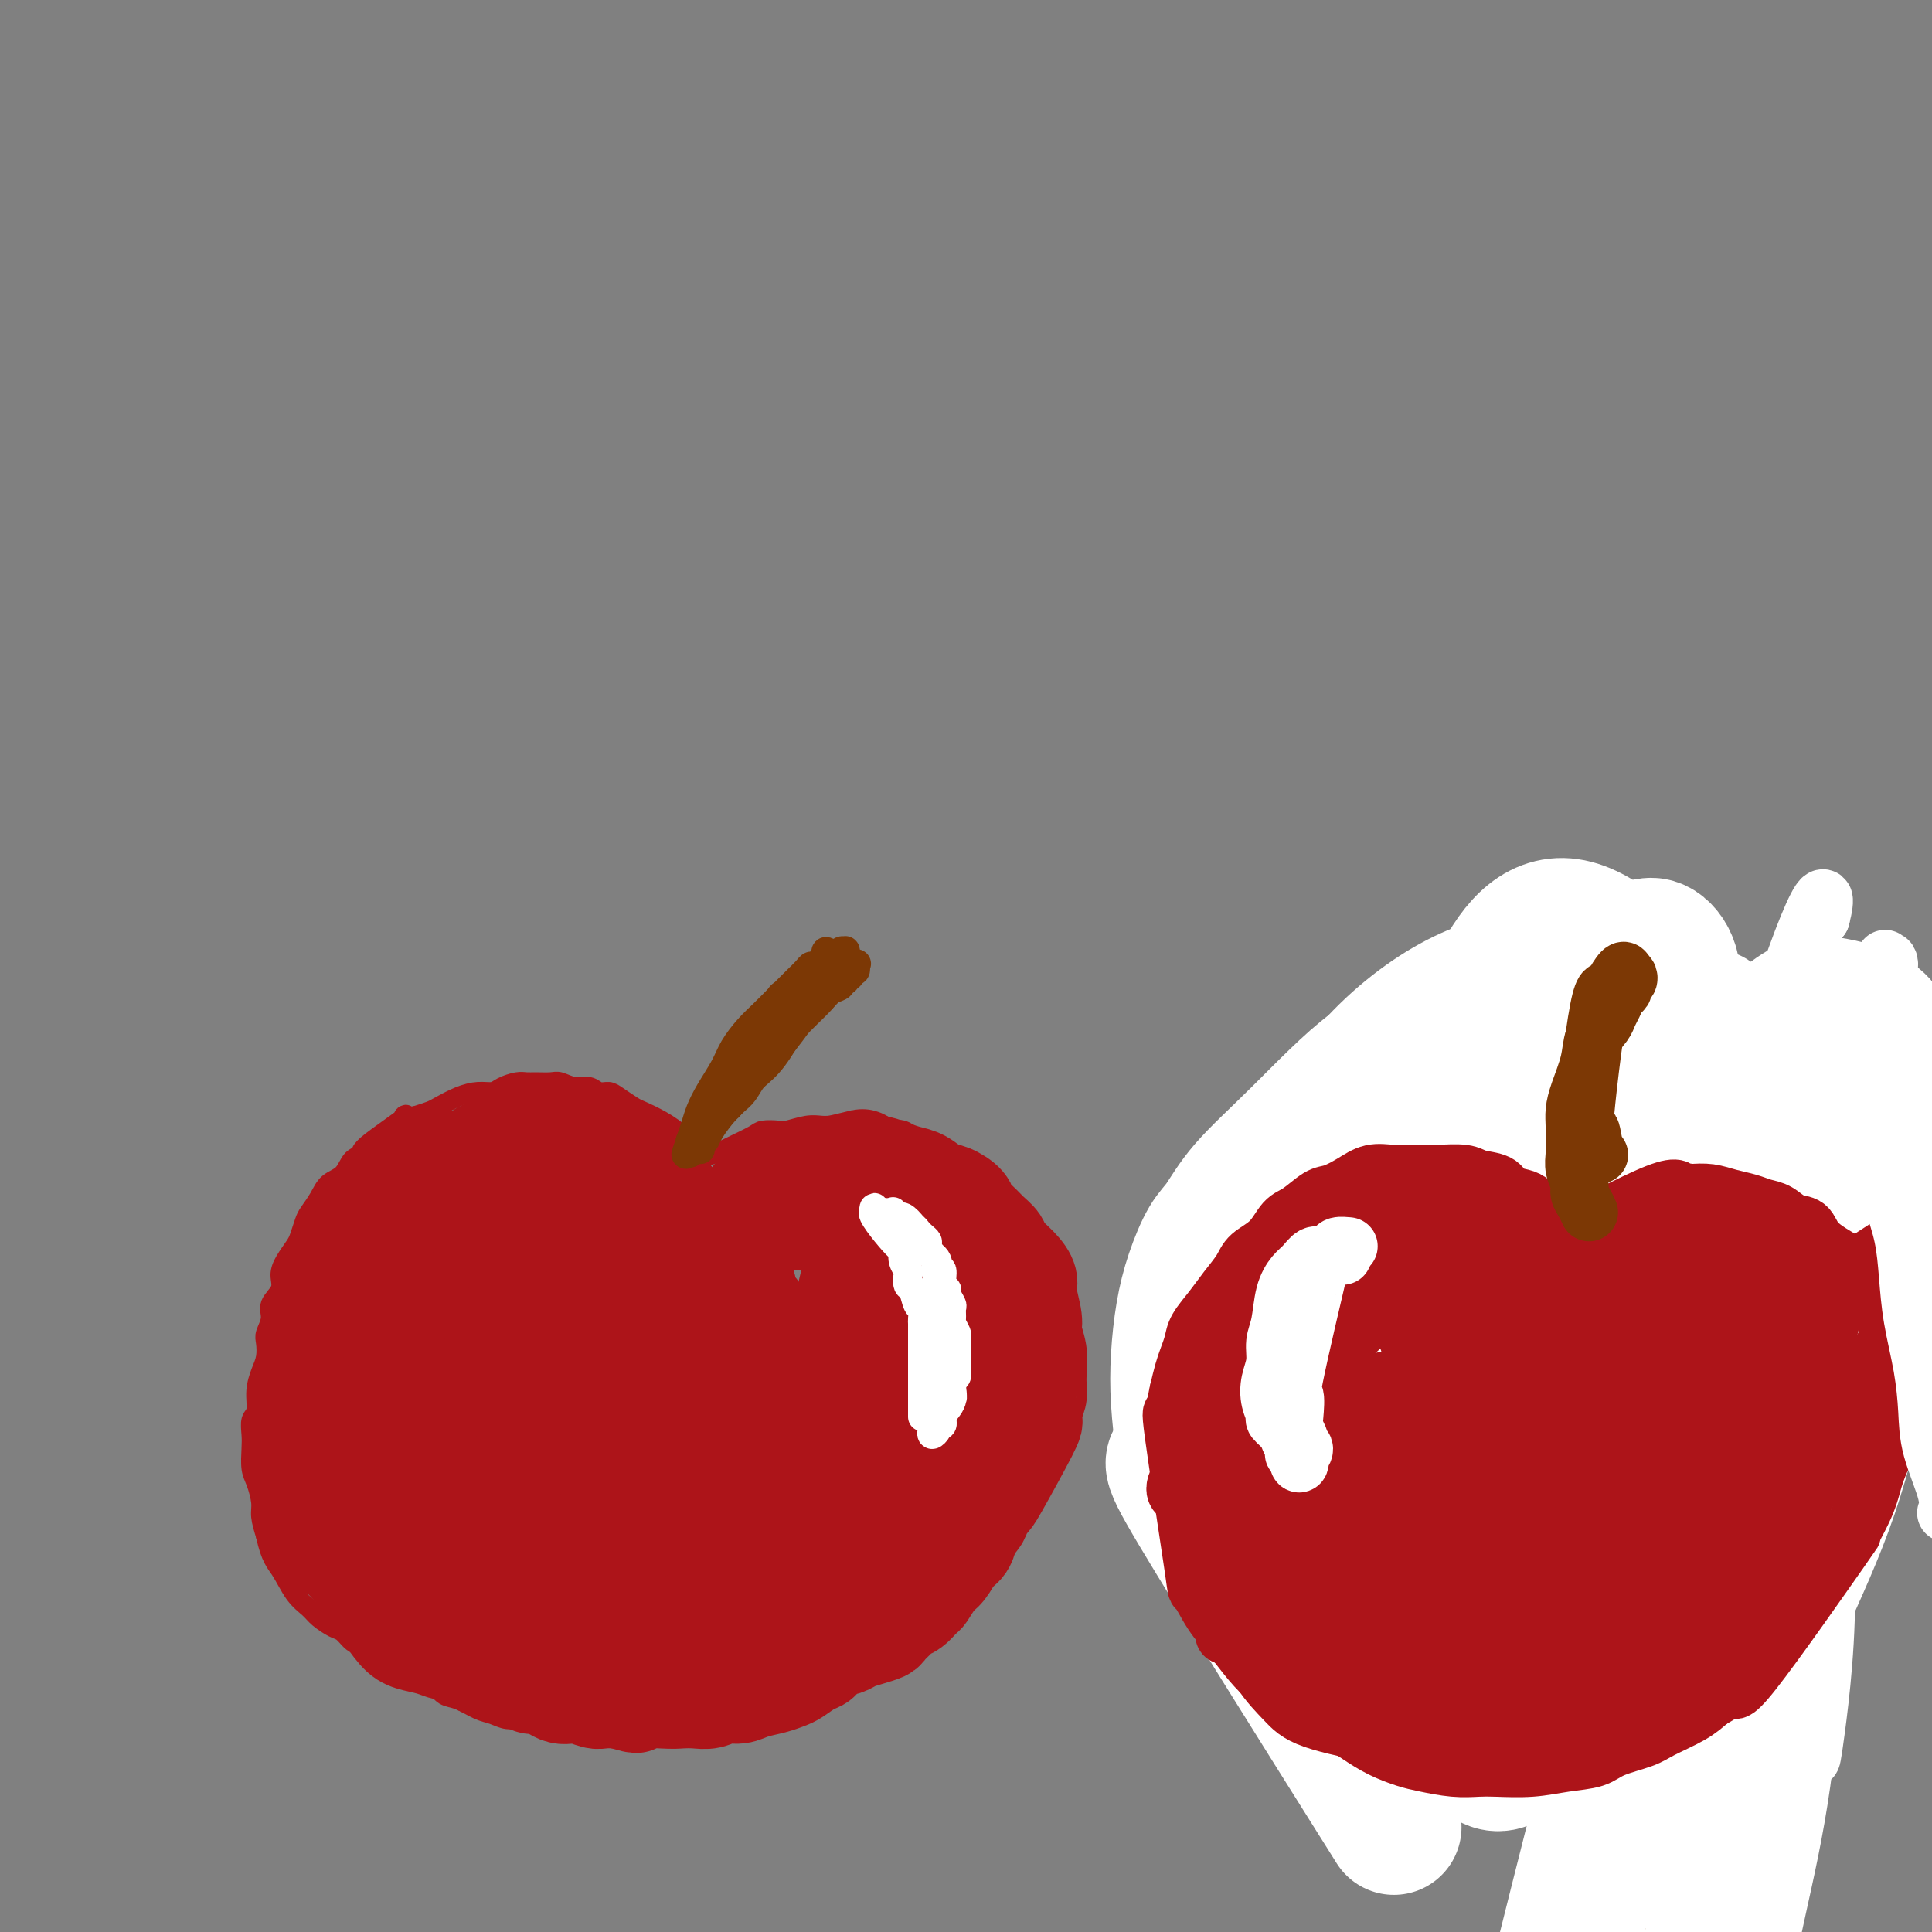 <svg viewBox='0 0 400 400' version='1.1' xmlns='http://www.w3.org/2000/svg' xmlns:xlink='http://www.w3.org/1999/xlink'><rect x="0" y="0" width="400" height="400" fill="#808080" stroke="none"/><g fill='none' stroke='#AD1419' stroke-width='4' stroke-linecap='round' stroke-linejoin='round'><path d='M142,238c-0.080,-0.984 -0.161,-1.969 -1,-3c-0.839,-1.031 -2.437,-2.109 -4,-3c-1.563,-0.891 -3.090,-1.597 -4,-2c-0.910,-0.403 -1.202,-0.504 -2,-1c-0.798,-0.496 -2.103,-1.386 -3,-2c-0.897,-0.614 -1.385,-0.953 -2,-1c-0.615,-0.047 -1.357,0.198 -2,0c-0.643,-0.198 -1.187,-0.838 -2,-1c-0.813,-0.162 -1.895,0.153 -3,0c-1.105,-0.153 -2.234,-0.774 -3,-1c-0.766,-0.226 -1.168,-0.058 -2,0c-0.832,0.058 -2.095,0.005 -3,0c-0.905,-0.005 -1.452,0.037 -2,0c-0.548,-0.037 -1.097,-0.151 -2,0c-0.903,0.151 -2.161,0.569 -3,1c-0.839,0.431 -1.260,0.875 -2,1c-0.740,0.125 -1.801,-0.069 -3,0c-1.199,0.069 -2.538,0.400 -4,1c-1.462,0.600 -3.047,1.469 -4,2c-0.953,0.531 -1.272,0.723 -2,1c-0.728,0.277 -1.864,0.638 -3,1'/><path d='M86,231c-4.618,0.750 -1.161,-0.875 -2,0c-0.839,0.875 -5.972,4.250 -8,6c-2.028,1.750 -0.952,1.875 -1,2c-0.048,0.125 -1.221,0.250 -2,1c-0.779,0.750 -1.164,2.125 -2,3c-0.836,0.875 -2.122,1.250 -3,2c-0.878,0.750 -1.348,1.877 -2,3c-0.652,1.123 -1.488,2.243 -2,3c-0.512,0.757 -0.702,1.150 -1,2c-0.298,0.850 -0.705,2.156 -1,3c-0.295,0.844 -0.479,1.226 -1,2c-0.521,0.774 -1.378,1.939 -2,3c-0.622,1.061 -1.007,2.017 -1,3c0.007,0.983 0.408,1.992 0,3c-0.408,1.008 -1.625,2.017 -2,3c-0.375,0.983 0.093,1.942 0,3c-0.093,1.058 -0.747,2.214 -1,3c-0.253,0.786 -0.105,1.201 0,2c0.105,0.799 0.168,1.981 0,3c-0.168,1.019 -0.567,1.876 -1,3c-0.433,1.124 -0.900,2.515 -1,4c-0.100,1.485 0.169,3.062 0,4c-0.169,0.938 -0.775,1.236 -1,2c-0.225,0.764 -0.071,1.993 0,3c0.071,1.007 0.057,1.791 0,3c-0.057,1.209 -0.156,2.843 0,4c0.156,1.157 0.568,1.836 1,3c0.432,1.164 0.886,2.813 1,4c0.114,1.187 -0.110,1.910 0,3c0.110,1.090 0.555,2.545 1,4'/><path d='M55,318c1.005,4.573 2.016,5.505 3,7c0.984,1.495 1.940,3.551 3,5c1.060,1.449 2.223,2.290 3,3c0.777,0.710 1.167,1.288 2,2c0.833,0.712 2.110,1.556 3,2c0.890,0.444 1.392,0.486 2,1c0.608,0.514 1.321,1.499 2,2c0.679,0.501 1.325,0.519 2,1c0.675,0.481 1.378,1.424 2,2c0.622,0.576 1.164,0.783 2,1c0.836,0.217 1.967,0.443 3,1c1.033,0.557 1.969,1.443 3,2c1.031,0.557 2.156,0.783 3,1c0.844,0.217 1.408,0.425 2,1c0.592,0.575 1.211,1.517 2,2c0.789,0.483 1.747,0.507 3,1c1.253,0.493 2.799,1.457 4,2c1.201,0.543 2.055,0.666 3,1c0.945,0.334 1.982,0.878 3,1c1.018,0.122 2.019,-0.177 3,0c0.981,0.177 1.942,0.832 3,1c1.058,0.168 2.212,-0.151 3,0c0.788,0.151 1.211,0.773 2,1c0.789,0.227 1.944,0.061 3,0c1.056,-0.061 2.014,-0.016 3,0c0.986,0.016 1.999,0.001 3,0c1.001,-0.001 1.990,0.010 3,0c1.010,-0.010 2.041,-0.041 3,0c0.959,0.041 1.845,0.155 3,0c1.155,-0.155 2.577,-0.577 4,-1'/><path d='M138,357c4.382,0.190 1.837,0.666 3,0c1.163,-0.666 6.033,-2.472 9,-3c2.967,-0.528 4.029,0.224 5,0c0.971,-0.224 1.850,-1.422 3,-2c1.150,-0.578 2.573,-0.536 4,-1c1.427,-0.464 2.860,-1.433 4,-2c1.140,-0.567 1.989,-0.732 3,-1c1.011,-0.268 2.185,-0.639 3,-1c0.815,-0.361 1.271,-0.712 2,-1c0.729,-0.288 1.732,-0.513 3,-1c1.268,-0.487 2.803,-1.237 4,-2c1.197,-0.763 2.057,-1.541 3,-2c0.943,-0.459 1.970,-0.601 3,-1c1.030,-0.399 2.062,-1.054 3,-2c0.938,-0.946 1.783,-2.181 3,-3c1.217,-0.819 2.805,-1.221 4,-2c1.195,-0.779 1.996,-1.936 3,-3c1.004,-1.064 2.209,-2.037 3,-3c0.791,-0.963 1.167,-1.916 2,-3c0.833,-1.084 2.121,-2.299 3,-4c0.879,-1.701 1.347,-3.890 2,-5c0.653,-1.110 1.489,-1.143 2,-2c0.511,-0.857 0.696,-2.538 1,-4c0.304,-1.462 0.726,-2.706 1,-4c0.274,-1.294 0.399,-2.640 1,-4c0.601,-1.360 1.676,-2.736 2,-4c0.324,-1.264 -0.105,-2.417 0,-4c0.105,-1.583 0.744,-3.595 1,-5c0.256,-1.405 0.128,-2.202 0,-3'/><path d='M218,285c0.932,-5.157 0.261,-4.050 0,-4c-0.261,0.050 -0.111,-0.959 0,-4c0.111,-3.041 0.183,-8.115 0,-10c-0.183,-1.885 -0.619,-0.581 -1,-1c-0.381,-0.419 -0.705,-2.562 -1,-4c-0.295,-1.438 -0.559,-2.171 -1,-3c-0.441,-0.829 -1.058,-1.755 -2,-3c-0.942,-1.245 -2.208,-2.808 -3,-4c-0.792,-1.192 -1.108,-2.011 -2,-3c-0.892,-0.989 -2.360,-2.148 -3,-3c-0.640,-0.852 -0.454,-1.398 -1,-2c-0.546,-0.602 -1.826,-1.259 -3,-2c-1.174,-0.741 -2.243,-1.565 -3,-2c-0.757,-0.435 -1.203,-0.480 -2,-1c-0.797,-0.520 -1.946,-1.516 -3,-2c-1.054,-0.484 -2.015,-0.455 -3,-1c-0.985,-0.545 -1.996,-1.663 -3,-2c-1.004,-0.337 -2.002,0.106 -3,0c-0.998,-0.106 -1.996,-0.760 -3,-1c-1.004,-0.240 -2.014,-0.065 -3,0c-0.986,0.065 -1.949,0.021 -3,0c-1.051,-0.021 -2.192,-0.020 -3,0c-0.808,0.020 -1.285,0.057 -2,0c-0.715,-0.057 -1.670,-0.210 -3,0c-1.330,0.210 -3.035,0.781 -4,1c-0.965,0.219 -1.189,0.086 -2,0c-0.811,-0.086 -2.207,-0.126 -3,0c-0.793,0.126 -0.983,0.419 -2,1c-1.017,0.581 -2.862,1.452 -4,2c-1.138,0.548 -1.569,0.774 -2,1'/><path d='M150,238c-2.309,1.011 -4.083,1.539 -5,2c-0.917,0.461 -0.978,0.855 -1,1c-0.022,0.145 -0.006,0.041 0,0c0.006,-0.041 0.003,-0.021 0,0'/></g>
<g fill='none' stroke='#AD1419' stroke-width='20' stroke-linecap='round' stroke-linejoin='round'><path d='M158,275c-0.406,-0.595 -0.812,-1.190 -1,-2c-0.188,-0.810 -0.159,-1.835 0,-2c0.159,-0.165 0.446,0.531 0,0c-0.446,-0.531 -1.625,-2.288 -2,-3c-0.375,-0.712 0.054,-0.379 0,-1c-0.054,-0.621 -0.591,-2.197 -1,-3c-0.409,-0.803 -0.690,-0.834 -1,-1c-0.310,-0.166 -0.650,-0.467 -1,-1c-0.350,-0.533 -0.712,-1.298 -1,-2c-0.288,-0.702 -0.504,-1.342 -1,-2c-0.496,-0.658 -1.274,-1.335 -2,-2c-0.726,-0.665 -1.401,-1.319 -2,-2c-0.599,-0.681 -1.122,-1.388 -2,-2c-0.878,-0.612 -2.111,-1.127 -3,-2c-0.889,-0.873 -1.434,-2.103 -2,-3c-0.566,-0.897 -1.151,-1.462 -2,-2c-0.849,-0.538 -1.960,-1.048 -3,-2c-1.040,-0.952 -2.010,-2.345 -3,-3c-0.990,-0.655 -2.000,-0.573 -3,-1c-1.000,-0.427 -1.990,-1.362 -3,-2c-1.010,-0.638 -2.041,-0.980 -3,-1c-0.959,-0.020 -1.845,0.280 -3,0c-1.155,-0.280 -2.577,-1.140 -4,-2'/><path d='M115,234c-3.544,-1.844 -1.403,-0.954 -3,0c-1.597,0.954 -6.931,1.974 -10,3c-3.069,1.026 -3.872,2.060 -5,3c-1.128,0.940 -2.583,1.788 -4,3c-1.417,1.212 -2.798,2.788 -4,4c-1.202,1.212 -2.225,2.059 -3,3c-0.775,0.941 -1.303,1.974 -2,3c-0.697,1.026 -1.564,2.044 -2,3c-0.436,0.956 -0.442,1.848 -1,3c-0.558,1.152 -1.670,2.563 -2,4c-0.330,1.437 0.122,2.901 0,4c-0.122,1.099 -0.817,1.833 -1,3c-0.183,1.167 0.147,2.767 0,4c-0.147,1.233 -0.771,2.100 -1,3c-0.229,0.900 -0.062,1.833 0,3c0.062,1.167 0.021,2.568 0,4c-0.021,1.432 -0.020,2.897 0,4c0.020,1.103 0.061,1.846 0,3c-0.061,1.154 -0.223,2.719 0,4c0.223,1.281 0.830,2.277 1,3c0.170,0.723 -0.098,1.175 0,2c0.098,0.825 0.562,2.025 1,3c0.438,0.975 0.849,1.724 1,2c0.151,0.276 0.043,0.079 0,0c-0.043,-0.079 -0.022,-0.039 0,0'/><path d='M170,283c-0.546,-0.238 -1.091,-0.475 -2,-1c-0.909,-0.525 -2.180,-1.336 -3,-2c-0.820,-0.664 -1.187,-1.179 -2,-2c-0.813,-0.821 -2.071,-1.948 -3,-3c-0.929,-1.052 -1.529,-2.029 -3,-3c-1.471,-0.971 -3.813,-1.937 -5,-3c-1.187,-1.063 -1.219,-2.225 -2,-3c-0.781,-0.775 -2.310,-1.164 -4,-2c-1.690,-0.836 -3.539,-2.117 -5,-3c-1.461,-0.883 -2.533,-1.366 -4,-2c-1.467,-0.634 -3.329,-1.420 -5,-2c-1.671,-0.580 -3.150,-0.956 -5,-1c-1.850,-0.044 -4.069,0.242 -6,0c-1.931,-0.242 -3.574,-1.013 -5,-1c-1.426,0.013 -2.637,0.810 -4,1c-1.363,0.190 -2.880,-0.226 -4,0c-1.120,0.226 -1.844,1.096 -3,2c-1.156,0.904 -2.744,1.843 -4,3c-1.256,1.157 -2.179,2.533 -3,4c-0.821,1.467 -1.539,3.026 -2,5c-0.461,1.974 -0.665,4.362 -1,6c-0.335,1.638 -0.800,2.526 -1,5c-0.200,2.474 -0.133,6.533 0,10c0.133,3.467 0.334,6.343 1,9c0.666,2.657 1.797,5.093 3,7c1.203,1.907 2.478,3.283 4,5c1.522,1.717 3.292,3.776 6,5c2.708,1.224 6.354,1.612 10,2'/><path d='M118,319c3.263,0.726 6.422,1.542 9,2c2.578,0.458 4.575,0.560 10,-1c5.425,-1.560 14.277,-4.781 18,-6c3.723,-1.219 2.319,-0.435 3,-1c0.681,-0.565 3.449,-2.478 5,-4c1.551,-1.522 1.885,-2.654 2,-4c0.115,-1.346 0.009,-2.907 0,-4c-0.009,-1.093 0.077,-1.718 0,-3c-0.077,-1.282 -0.317,-3.221 -1,-5c-0.683,-1.779 -1.807,-3.396 -3,-6c-1.193,-2.604 -2.454,-6.193 -4,-9c-1.546,-2.807 -3.377,-4.833 -5,-7c-1.623,-2.167 -3.037,-4.477 -4,-6c-0.963,-1.523 -1.476,-2.261 -3,-3c-1.524,-0.739 -4.061,-1.480 -6,-2c-1.939,-0.520 -3.280,-0.818 -5,-1c-1.720,-0.182 -3.818,-0.248 -6,0c-2.182,0.248 -4.448,0.808 -7,2c-2.552,1.192 -5.392,3.015 -8,5c-2.608,1.985 -4.985,4.132 -7,6c-2.015,1.868 -3.668,3.457 -5,6c-1.332,2.543 -2.344,6.040 -3,9c-0.656,2.960 -0.957,5.382 -1,8c-0.043,2.618 0.171,5.431 1,8c0.829,2.569 2.272,4.895 5,7c2.728,2.105 6.739,3.989 11,5c4.261,1.011 8.771,1.147 13,1c4.229,-0.147 8.177,-0.578 12,-1c3.823,-0.422 7.521,-0.835 11,-2c3.479,-1.165 6.740,-3.083 10,-5'/><path d='M160,308c4.285,-1.767 4.499,-2.685 5,-4c0.501,-1.315 1.289,-3.028 2,-4c0.711,-0.972 1.346,-1.202 0,-3c-1.346,-1.798 -4.673,-5.164 -7,-7c-2.327,-1.836 -3.655,-2.143 -5,-3c-1.345,-0.857 -2.708,-2.265 -4,-3c-1.292,-0.735 -2.513,-0.797 -4,-1c-1.487,-0.203 -3.241,-0.546 -5,-1c-1.759,-0.454 -3.523,-1.018 -5,-1c-1.477,0.018 -2.668,0.619 -4,1c-1.332,0.381 -2.805,0.541 -4,1c-1.195,0.459 -2.112,1.215 -3,2c-0.888,0.785 -1.749,1.597 -2,2c-0.251,0.403 0.107,0.396 0,1c-0.107,0.604 -0.678,1.817 0,3c0.678,1.183 2.604,2.335 5,3c2.396,0.665 5.260,0.843 8,1c2.740,0.157 5.355,0.294 8,0c2.645,-0.294 5.321,-1.018 8,-2c2.679,-0.982 5.363,-2.221 7,-3c1.637,-0.779 2.229,-1.097 3,-2c0.771,-0.903 1.721,-2.391 2,-3c0.279,-0.609 -0.113,-0.339 -1,-1c-0.887,-0.661 -2.270,-2.255 -4,-4c-1.730,-1.745 -3.809,-3.643 -6,-5c-2.191,-1.357 -4.496,-2.173 -7,-3c-2.504,-0.827 -5.207,-1.665 -8,-2c-2.793,-0.335 -5.675,-0.167 -8,0c-2.325,0.167 -4.093,0.333 -6,1c-1.907,0.667 -3.954,1.833 -6,3'/><path d='M119,274c-3.993,1.394 -3.976,2.878 -4,4c-0.024,1.122 -0.088,1.880 -1,3c-0.912,1.120 -2.672,2.602 0,8c2.672,5.398 9.776,14.713 14,18c4.224,3.287 5.566,0.547 8,-1c2.434,-1.547 5.958,-1.900 9,-3c3.042,-1.100 5.602,-2.947 8,-5c2.398,-2.053 4.633,-4.312 6,-6c1.367,-1.688 1.867,-2.805 2,-4c0.133,-1.195 -0.100,-2.468 0,-4c0.100,-1.532 0.533,-3.325 0,-5c-0.533,-1.675 -2.033,-3.234 -4,-5c-1.967,-1.766 -4.401,-3.740 -7,-5c-2.599,-1.260 -5.363,-1.807 -8,-2c-2.637,-0.193 -5.146,-0.032 -8,0c-2.854,0.032 -6.053,-0.064 -9,1c-2.947,1.064 -5.642,3.287 -8,5c-2.358,1.713 -4.379,2.917 -6,5c-1.621,2.083 -2.842,5.047 -4,8c-1.158,2.953 -2.253,5.896 -3,9c-0.747,3.104 -1.147,6.368 -1,9c0.147,2.632 0.841,4.632 2,7c1.159,2.368 2.784,5.103 5,7c2.216,1.897 5.024,2.955 8,4c2.976,1.045 6.121,2.075 9,2c2.879,-0.075 5.493,-1.257 8,-2c2.507,-0.743 4.906,-1.046 7,-2c2.094,-0.954 3.884,-2.558 5,-4c1.116,-1.442 1.558,-2.721 2,-4'/><path d='M149,312c1.260,-1.845 0.910,-2.458 1,-3c0.090,-0.542 0.621,-1.015 0,-5c-0.621,-3.985 -2.393,-11.483 -4,-16c-1.607,-4.517 -3.049,-6.054 -4,-8c-0.951,-1.946 -1.410,-4.302 -2,-6c-0.590,-1.698 -1.309,-2.738 -2,-4c-0.691,-1.262 -1.354,-2.746 -2,-4c-0.646,-1.254 -1.275,-2.276 -2,-3c-0.725,-0.724 -1.544,-1.149 -2,-2c-0.456,-0.851 -0.548,-2.129 -1,-3c-0.452,-0.871 -1.266,-1.335 -2,-2c-0.734,-0.665 -1.390,-1.530 -2,-2c-0.610,-0.470 -1.174,-0.545 -2,-1c-0.826,-0.455 -1.915,-1.292 -3,-2c-1.085,-0.708 -2.168,-1.289 -3,-2c-0.832,-0.711 -1.415,-1.552 -2,-2c-0.585,-0.448 -1.172,-0.502 -2,-1c-0.828,-0.498 -1.898,-1.439 -3,-2c-1.102,-0.561 -2.234,-0.743 -3,-1c-0.766,-0.257 -1.164,-0.591 -2,-1c-0.836,-0.409 -2.111,-0.894 -3,-1c-0.889,-0.106 -1.393,0.168 -2,0c-0.607,-0.168 -1.317,-0.777 -2,-1c-0.683,-0.223 -1.338,-0.061 -2,0c-0.662,0.061 -1.332,0.019 -2,0c-0.668,-0.019 -1.334,-0.015 -2,0c-0.666,0.015 -1.333,0.043 -2,0c-0.667,-0.043 -1.333,-0.155 -2,0c-0.667,0.155 -1.333,0.578 -2,1'/><path d='M88,241c-5.429,0.730 -7.003,4.056 -8,6c-0.997,1.944 -1.418,2.505 -2,3c-0.582,0.495 -1.326,0.923 -2,2c-0.674,1.077 -1.280,2.805 -2,4c-0.720,1.195 -1.555,1.859 -2,3c-0.445,1.141 -0.500,2.758 -1,4c-0.500,1.242 -1.444,2.108 -2,3c-0.556,0.892 -0.723,1.810 -1,3c-0.277,1.190 -0.663,2.650 -1,4c-0.337,1.350 -0.626,2.588 -1,4c-0.374,1.412 -0.832,2.997 -1,4c-0.168,1.003 -0.045,1.426 0,3c0.045,1.574 0.012,4.301 0,6c-0.012,1.699 -0.003,2.370 0,3c0.003,0.630 0.000,1.217 0,2c-0.000,0.783 0.002,1.760 0,3c-0.002,1.240 -0.009,2.741 0,4c0.009,1.259 0.033,2.275 0,3c-0.033,0.725 -0.123,1.158 0,2c0.123,0.842 0.458,2.094 1,3c0.542,0.906 1.289,1.466 2,2c0.711,0.534 1.384,1.041 2,2c0.616,0.959 1.175,2.371 2,3c0.825,0.629 1.914,0.477 3,1c1.086,0.523 2.167,1.721 4,3c1.833,1.279 4.416,2.640 7,4'/><path d='M86,325c5.332,2.895 8.661,2.632 10,3c1.339,0.368 0.689,1.367 6,2c5.311,0.633 16.584,0.902 21,1c4.416,0.098 1.975,0.027 1,0c-0.975,-0.027 -0.483,-0.008 0,0c0.483,0.008 0.957,0.006 1,0c0.043,-0.006 -0.344,-0.016 -1,0c-0.656,0.016 -1.582,0.057 -2,0c-0.418,-0.057 -0.329,-0.211 -1,0c-0.671,0.211 -2.101,0.786 -4,1c-1.899,0.214 -4.267,0.068 -6,0c-1.733,-0.068 -2.831,-0.058 -4,0c-1.169,0.058 -2.408,0.165 -6,0c-3.592,-0.165 -9.538,-0.602 -13,-1c-3.462,-0.398 -4.441,-0.758 -6,-1c-1.559,-0.242 -3.700,-0.364 -6,-2c-2.300,-1.636 -4.760,-4.784 -6,-6c-1.240,-1.216 -1.260,-0.500 -2,-1c-0.740,-0.500 -2.198,-2.217 -3,-3c-0.802,-0.783 -0.947,-0.634 -1,-2c-0.053,-1.366 -0.015,-4.247 0,-6c0.015,-1.753 0.008,-2.376 0,-3'/><path d='M64,307c2.483,-7.656 9.191,-21.295 12,-27c2.809,-5.705 1.721,-3.476 2,-3c0.279,0.476 1.927,-0.800 3,-2c1.073,-1.200 1.571,-2.323 2,-3c0.429,-0.677 0.788,-0.907 1,-1c0.212,-0.093 0.275,-0.047 0,0c-0.275,0.047 -0.889,0.096 -1,0c-0.111,-0.096 0.281,-0.336 0,0c-0.281,0.336 -1.237,1.249 -2,2c-0.763,0.751 -1.335,1.341 -2,2c-0.665,0.659 -1.425,1.388 -2,2c-0.575,0.612 -0.967,1.109 -2,3c-1.033,1.891 -2.707,5.177 -4,7c-1.293,1.823 -2.206,2.182 -3,3c-0.794,0.818 -1.470,2.096 -2,3c-0.530,0.904 -0.913,1.433 -1,2c-0.087,0.567 0.121,1.173 0,2c-0.121,0.827 -0.571,1.877 -1,3c-0.429,1.123 -0.837,2.321 -1,3c-0.163,0.679 -0.082,0.840 0,1'/><path d='M63,304c-0.821,1.808 -1.374,0.827 1,4c2.374,3.173 7.676,10.499 11,14c3.324,3.501 4.672,3.175 5,3c0.328,-0.175 -0.362,-0.201 2,1c2.362,1.201 7.777,3.628 11,5c3.223,1.372 4.256,1.687 5,2c0.744,0.313 1.200,0.623 4,1c2.800,0.377 7.943,0.822 10,1c2.057,0.178 1.029,0.089 0,0'/><path d='M91,304c-0.065,-0.087 -0.130,-0.174 0,0c0.130,0.174 0.456,0.608 1,1c0.544,0.392 1.307,0.743 3,3c1.693,2.257 4.316,6.422 7,9c2.684,2.578 5.431,3.569 8,5c2.569,1.431 4.961,3.301 7,5c2.039,1.699 3.724,3.226 5,4c1.276,0.774 2.143,0.796 3,1c0.857,0.204 1.704,0.590 2,1c0.296,0.410 0.039,0.843 0,1c-0.039,0.157 0.138,0.038 0,0c-0.138,-0.038 -0.592,0.005 -1,0c-0.408,-0.005 -0.772,-0.057 -1,0c-0.228,0.057 -0.321,0.222 -1,0c-0.679,-0.222 -1.943,-0.832 -3,-1c-1.057,-0.168 -1.906,0.105 -3,0c-1.094,-0.105 -2.434,-0.590 -4,-1c-1.566,-0.410 -3.359,-0.747 -5,-1c-1.641,-0.253 -3.131,-0.424 -5,-1c-1.869,-0.576 -4.117,-1.558 -6,-2c-1.883,-0.442 -3.400,-0.346 -5,-1c-1.600,-0.654 -3.282,-2.059 -5,-3c-1.718,-0.941 -3.471,-1.417 -5,-2c-1.529,-0.583 -2.835,-1.272 -4,-2c-1.165,-0.728 -2.190,-1.494 -3,-2c-0.810,-0.506 -1.405,-0.753 -2,-1'/><path d='M74,317c-3.445,-1.896 -2.558,-1.637 -3,-2c-0.442,-0.363 -2.212,-1.350 -3,-2c-0.788,-0.650 -0.593,-0.964 -1,-3c-0.407,-2.036 -1.415,-5.796 -2,-8c-0.585,-2.204 -0.746,-2.853 -1,-4c-0.254,-1.147 -0.600,-2.791 -1,-4c-0.400,-1.209 -0.853,-1.984 -1,-3c-0.147,-1.016 0.012,-2.272 0,-3c-0.012,-0.728 -0.196,-0.927 0,-1c0.196,-0.073 0.770,-0.021 1,0c0.230,0.021 0.115,0.010 0,0'/><path d='M78,333c0.148,0.025 0.295,0.049 1,1c0.705,0.951 1.967,2.828 3,4c1.033,1.172 1.837,1.637 3,2c1.163,0.363 2.687,0.622 4,1c1.313,0.378 2.416,0.875 3,1c0.584,0.125 0.649,-0.121 1,0c0.351,0.121 0.989,0.610 2,1c1.011,0.390 2.396,0.682 3,1c0.604,0.318 0.427,0.664 1,1c0.573,0.336 1.897,0.664 3,1c1.103,0.336 1.986,0.681 3,1c1.014,0.319 2.158,0.611 3,1c0.842,0.389 1.381,0.875 2,1c0.619,0.125 1.320,-0.111 2,0c0.680,0.111 1.341,0.569 2,1c0.659,0.431 1.316,0.833 2,1c0.684,0.167 1.393,0.097 2,0c0.607,-0.097 1.111,-0.222 2,0c0.889,0.222 2.162,0.791 3,1c0.838,0.209 1.239,0.060 2,0c0.761,-0.060 1.880,-0.030 3,0'/><path d='M128,352c6.735,1.857 2.073,0.499 2,0c-0.073,-0.499 4.445,-0.138 7,0c2.555,0.138 3.149,0.052 4,0c0.851,-0.052 1.959,-0.069 3,0c1.041,0.069 2.014,0.226 3,0c0.986,-0.226 1.983,-0.834 3,-1c1.017,-0.166 2.053,0.111 3,0c0.947,-0.111 1.804,-0.611 3,-1c1.196,-0.389 2.729,-0.666 4,-1c1.271,-0.334 2.279,-0.723 3,-1c0.721,-0.277 1.156,-0.441 2,-1c0.844,-0.559 2.098,-1.512 3,-2c0.902,-0.488 1.451,-0.512 2,-1c0.549,-0.488 1.096,-1.440 2,-2c0.904,-0.560 2.163,-0.726 3,-1c0.837,-0.274 1.250,-0.654 2,-1c0.750,-0.346 1.835,-0.656 3,-1c1.165,-0.344 2.409,-0.721 3,-1c0.591,-0.279 0.530,-0.460 1,-1c0.470,-0.540 1.473,-1.438 2,-2c0.527,-0.562 0.578,-0.788 1,-1c0.422,-0.212 1.215,-0.412 2,-1c0.785,-0.588 1.561,-1.565 2,-2c0.439,-0.435 0.541,-0.328 1,-1c0.459,-0.672 1.275,-2.122 2,-3c0.725,-0.878 1.359,-1.184 2,-2c0.641,-0.816 1.288,-2.143 2,-3c0.712,-0.857 1.489,-1.245 2,-2c0.511,-0.755 0.755,-1.878 1,-3'/><path d='M201,317c3.124,-3.750 1.933,-2.625 2,-3c0.067,-0.375 1.390,-2.249 2,-3c0.610,-0.751 0.507,-0.379 2,-3c1.493,-2.621 4.582,-8.235 6,-11c1.418,-2.765 1.164,-2.683 1,-3c-0.164,-0.317 -0.239,-1.035 0,-2c0.239,-0.965 0.792,-2.177 1,-3c0.208,-0.823 0.071,-1.257 0,-2c-0.071,-0.743 -0.076,-1.795 0,-3c0.076,-1.205 0.232,-2.563 0,-4c-0.232,-1.437 -0.851,-2.954 -1,-4c-0.149,-1.046 0.174,-1.621 0,-3c-0.174,-1.379 -0.844,-3.563 -1,-5c-0.156,-1.437 0.201,-2.128 0,-3c-0.201,-0.872 -0.959,-1.924 -2,-3c-1.041,-1.076 -2.363,-2.175 -3,-3c-0.637,-0.825 -0.589,-1.375 -1,-2c-0.411,-0.625 -1.282,-1.323 -2,-2c-0.718,-0.677 -1.283,-1.332 -2,-2c-0.717,-0.668 -1.584,-1.349 -2,-2c-0.416,-0.651 -0.379,-1.274 -1,-2c-0.621,-0.726 -1.898,-1.556 -3,-2c-1.102,-0.444 -2.028,-0.501 -3,-1c-0.972,-0.499 -1.990,-1.440 -3,-2c-1.010,-0.560 -2.013,-0.738 -3,-1c-0.987,-0.262 -1.958,-0.609 -3,-1c-1.042,-0.391 -2.155,-0.826 -3,-1c-0.845,-0.174 -1.423,-0.087 -2,0'/><path d='M180,241c-2.466,-1.349 -0.131,-1.723 -3,-1c-2.869,0.723 -10.942,2.543 -14,3c-3.058,0.457 -1.099,-0.450 -1,0c0.099,0.450 -1.660,2.255 -3,3c-1.340,0.745 -2.261,0.429 -3,1c-0.739,0.571 -1.297,2.029 -2,3c-0.703,0.971 -1.551,1.456 -2,2c-0.449,0.544 -0.499,1.147 -1,2c-0.501,0.853 -1.455,1.957 -2,3c-0.545,1.043 -0.682,2.026 -1,3c-0.318,0.974 -0.817,1.940 -1,3c-0.183,1.060 -0.050,2.213 0,3c0.050,0.787 0.016,1.208 0,2c-0.016,0.792 -0.015,1.955 0,3c0.015,1.045 0.045,1.971 0,3c-0.045,1.029 -0.167,2.159 0,3c0.167,0.841 0.621,1.392 1,2c0.379,0.608 0.684,1.271 1,2c0.316,0.729 0.644,1.523 1,2c0.356,0.477 0.742,0.635 1,1c0.258,0.365 0.390,0.935 1,1c0.610,0.065 1.699,-0.374 3,0c1.301,0.374 2.814,1.562 4,2c1.186,0.438 2.045,0.126 3,0c0.955,-0.126 2.004,-0.067 3,0c0.996,0.067 1.937,0.142 3,0c1.063,-0.142 2.248,-0.500 3,-1c0.752,-0.500 1.072,-1.143 2,-2c0.928,-0.857 2.464,-1.929 4,-3'/><path d='M177,281c1.960,-1.531 2.360,-2.359 3,-3c0.640,-0.641 1.522,-1.093 2,-2c0.478,-0.907 0.554,-2.267 1,-3c0.446,-0.733 1.263,-0.840 1,-3c-0.263,-2.160 -1.605,-6.375 -2,-8c-0.395,-1.625 0.156,-0.660 0,-1c-0.156,-0.340 -1.020,-1.986 -2,-3c-0.980,-1.014 -2.075,-1.397 -3,-2c-0.925,-0.603 -1.679,-1.428 -3,-2c-1.321,-0.572 -3.208,-0.892 -5,-1c-1.792,-0.108 -3.489,-0.002 -5,0c-1.511,0.002 -2.836,-0.098 -4,0c-1.164,0.098 -2.168,0.395 -3,1c-0.832,0.605 -1.492,1.520 -2,2c-0.508,0.480 -0.864,0.527 -1,1c-0.136,0.473 -0.052,1.372 0,2c0.052,0.628 0.072,0.986 0,2c-0.072,1.014 -0.237,2.685 0,4c0.237,1.315 0.878,2.275 1,3c0.122,0.725 -0.273,1.213 0,2c0.273,0.787 1.214,1.871 2,3c0.786,1.129 1.419,2.303 2,3c0.581,0.697 1.112,0.919 2,1c0.888,0.081 2.135,0.023 3,0c0.865,-0.023 1.348,-0.009 2,0c0.652,0.009 1.474,0.013 2,0c0.526,-0.013 0.757,-0.042 1,0c0.243,0.042 0.498,0.155 1,0c0.502,-0.155 1.251,-0.577 2,-1'/><path d='M172,276c2.391,-0.770 1.869,-2.695 2,-4c0.131,-1.305 0.917,-1.988 1,-2c0.083,-0.012 -0.535,0.648 0,-2c0.535,-2.648 2.223,-8.605 3,-11c0.777,-2.395 0.642,-1.227 1,-1c0.358,0.227 1.210,-0.486 3,-1c1.790,-0.514 4.518,-0.828 6,-1c1.482,-0.172 1.718,-0.203 2,0c0.282,0.203 0.611,0.640 1,1c0.389,0.360 0.837,0.642 1,1c0.163,0.358 0.039,0.793 0,1c-0.039,0.207 0.007,0.186 0,1c-0.007,0.814 -0.065,2.464 0,4c0.065,1.536 0.254,2.958 0,5c-0.254,2.042 -0.952,4.704 -2,7c-1.048,2.296 -2.448,4.226 -5,9c-2.552,4.774 -6.257,12.392 -10,19c-3.743,6.608 -7.524,12.205 -11,17c-3.476,4.795 -6.648,8.787 -10,12c-3.352,3.213 -6.886,5.645 -9,7c-2.114,1.355 -2.808,1.631 -4,2c-1.192,0.369 -2.880,0.831 -4,1c-1.120,0.169 -1.671,0.045 -2,0c-0.329,-0.045 -0.435,-0.012 -1,0c-0.565,0.012 -1.590,0.003 -2,0c-0.410,-0.003 -0.205,-0.002 0,0'/><path d='M132,341c-2.214,0.598 -1.250,0.593 0,0c1.250,-0.593 2.785,-1.773 5,-3c2.215,-1.227 5.108,-2.499 8,-4c2.892,-1.501 5.782,-3.230 10,-6c4.218,-2.770 9.764,-6.580 14,-10c4.236,-3.420 7.163,-6.451 10,-9c2.837,-2.549 5.583,-4.616 8,-7c2.417,-2.384 4.504,-5.086 6,-7c1.496,-1.914 2.401,-3.039 3,-4c0.599,-0.961 0.892,-1.759 1,-3c0.108,-1.241 0.030,-2.925 0,-4c-0.030,-1.075 -0.012,-1.540 0,-2c0.012,-0.460 0.017,-0.913 0,-1c-0.017,-0.087 -0.057,0.193 0,0c0.057,-0.193 0.212,-0.858 0,-1c-0.212,-0.142 -0.792,0.238 -1,0c-0.208,-0.238 -0.046,-1.095 0,-1c0.046,0.095 -0.026,1.141 0,2c0.026,0.859 0.150,1.531 0,3c-0.150,1.469 -0.575,3.734 -1,6'/><path d='M195,290c1.220,1.136 5.268,-0.522 -3,10c-8.268,10.522 -28.854,33.226 -38,42c-9.146,8.774 -6.853,3.619 -7,2c-0.147,-1.619 -2.734,0.299 -4,1c-1.266,0.701 -1.212,0.185 -1,0c0.212,-0.185 0.580,-0.038 1,0c0.420,0.038 0.890,-0.032 1,0c0.110,0.032 -0.142,0.166 0,0c0.142,-0.166 0.678,-0.632 1,-1c0.322,-0.368 0.429,-0.636 1,-1c0.571,-0.364 1.606,-0.822 3,-2c1.394,-1.178 3.149,-3.075 5,-5c1.851,-1.925 3.799,-3.877 6,-6c2.201,-2.123 4.655,-4.416 7,-7c2.345,-2.584 4.582,-5.460 7,-8c2.418,-2.540 5.018,-4.745 7,-7c1.982,-2.255 3.348,-4.559 5,-7c1.652,-2.441 3.591,-5.018 5,-7c1.409,-1.982 2.286,-3.369 3,-5c0.714,-1.631 1.263,-3.504 2,-5c0.737,-1.496 1.662,-2.613 2,-4c0.338,-1.387 0.091,-3.044 0,-4c-0.091,-0.956 -0.024,-1.212 0,-2c0.024,-0.788 0.007,-2.108 0,-3c-0.007,-0.892 -0.002,-1.356 0,-2c0.002,-0.644 0.001,-1.470 0,-2c-0.001,-0.530 -0.000,-0.765 0,-1'/><path d='M198,266c0.016,-3.298 0.057,-4.544 0,-5c-0.057,-0.456 -0.211,-0.122 0,0c0.211,0.122 0.788,0.033 1,0c0.212,-0.033 0.061,-0.009 0,0c-0.061,0.009 -0.030,0.005 0,0'/></g>
<g fill='none' stroke='#7C3805' stroke-width='12' stroke-linecap='round' stroke-linejoin='round'><path d='M357,255c-9.840,80.228 -19.680,160.456 -23,191c-3.320,30.544 -0.121,11.405 1,5c1.121,-6.405 0.165,-0.078 0,4c-0.165,4.078 0.463,5.905 1,8c0.537,2.095 0.985,4.459 1,7c0.015,2.541 -0.403,5.259 0,8c0.403,2.741 1.628,5.505 2,8c0.372,2.495 -0.107,4.722 0,7c0.107,2.278 0.802,4.608 1,7c0.198,2.392 -0.101,4.846 0,7c0.101,2.154 0.601,4.009 1,6c0.399,1.991 0.699,4.119 1,6c0.301,1.881 0.605,3.515 1,5c0.395,1.485 0.880,2.822 1,4c0.120,1.178 -0.127,2.197 0,4c0.127,1.803 0.628,4.390 1,7c0.372,2.610 0.616,5.243 1,7c0.384,1.757 0.907,2.636 1,4c0.093,1.364 -0.243,3.211 0,0c0.243,-3.211 1.065,-11.480 0,2c-1.065,13.480 -4.019,48.709 0,1c4.019,-47.709 15.009,-178.354 26,-309'/><path d='M373,244c4.500,-51.500 2.750,-25.750 1,0'/></g>
<g fill='none' stroke='#FFFFFF' stroke-width='12' stroke-linecap='round' stroke-linejoin='round'><path d='M395,267c-7.231,22.869 -14.461,45.739 -19,61c-4.539,15.261 -6.386,22.915 -8,33c-1.614,10.085 -2.994,22.601 -5,32c-2.006,9.399 -4.639,15.681 -6,21c-1.361,5.319 -1.452,9.677 -2,12c-0.548,2.323 -1.555,2.613 -2,3c-0.445,0.387 -0.330,0.872 0,-1c0.330,-1.872 0.873,-6.100 2,-13c1.127,-6.900 2.837,-16.473 4,-29c1.163,-12.527 1.777,-28.010 4,-47c2.223,-18.990 6.054,-41.489 10,-61c3.946,-19.511 8.006,-36.036 11,-48c2.994,-11.964 4.922,-19.368 6,-24c1.078,-4.632 1.308,-6.493 1,-7c-0.308,-0.507 -1.153,0.341 -1,0c0.153,-0.341 1.304,-1.869 -2,3c-3.304,4.869 -11.064,16.135 -18,33c-6.936,16.865 -13.050,39.329 -17,56c-3.950,16.671 -5.738,27.550 -8,42c-2.262,14.450 -5.000,32.471 -7,45c-2.000,12.529 -3.264,19.564 -4,24c-0.736,4.436 -0.946,6.271 -1,7c-0.054,0.729 0.047,0.352 0,0c-0.047,-0.352 -0.241,-0.681 1,-7c1.241,-6.319 3.916,-18.630 6,-35c2.084,-16.370 3.578,-36.800 6,-59c2.422,-22.200 5.773,-46.170 10,-64c4.227,-17.830 9.329,-29.522 13,-38c3.671,-8.478 5.911,-13.744 7,-16c1.089,-2.256 1.025,-1.502 1,-1c-0.025,0.502 -0.013,0.751 0,1'/><path d='M377,190c2.429,-9.197 -1.999,-5.189 -15,39c-13.001,44.189 -34.574,128.559 -43,162c-8.426,33.441 -3.703,15.954 -2,10c1.703,-5.954 0.387,-0.374 1,1c0.613,1.374 3.156,-1.458 8,-23c4.844,-21.542 11.991,-61.793 18,-89c6.009,-27.207 10.881,-41.371 16,-53c5.119,-11.629 10.487,-20.725 14,-26c3.513,-5.275 5.173,-6.731 6,-7c0.827,-0.269 0.821,0.647 1,0c0.179,-0.647 0.543,-2.858 -2,9c-2.543,11.858 -7.991,37.783 -12,60c-4.009,22.217 -6.577,40.725 -8,58c-1.423,17.275 -1.701,33.318 -3,47c-1.299,13.682 -3.619,25.005 -5,32c-1.381,6.995 -1.824,9.663 -2,11c-0.176,1.337 -0.085,1.342 0,-1c0.085,-2.342 0.165,-7.031 1,-18c0.835,-10.969 2.424,-28.216 4,-45c1.576,-16.784 3.138,-33.104 6,-50c2.862,-16.896 7.023,-34.369 11,-47c3.977,-12.631 7.768,-20.419 11,-26c3.232,-5.581 5.905,-8.954 7,-10c1.095,-1.046 0.613,0.235 1,-1c0.387,-1.235 1.643,-4.986 -1,2c-2.643,6.986 -9.184,24.710 -15,44c-5.816,19.290 -10.908,40.145 -16,61'/><path d='M358,330c-6.004,20.834 -5.516,19.919 -8,32c-2.484,12.081 -7.942,37.158 -10,30c-2.058,-7.158 -0.716,-46.550 0,-65c0.716,-18.450 0.808,-15.959 3,-27c2.192,-11.041 6.486,-35.614 11,-52c4.514,-16.386 9.248,-24.586 12,-29c2.752,-4.414 3.520,-5.041 4,-6c0.480,-0.959 0.670,-2.251 0,1c-0.670,3.251 -2.200,11.044 -7,28c-4.800,16.956 -12.869,43.074 -18,62c-5.131,18.926 -7.325,30.659 -10,43c-2.675,12.341 -5.833,25.289 -8,35c-2.167,9.711 -3.345,16.186 -4,19c-0.655,2.814 -0.787,1.967 -1,2c-0.213,0.033 -0.508,0.945 1,-3c1.508,-3.945 4.819,-12.748 8,-26c3.181,-13.252 6.231,-30.955 10,-49c3.769,-18.045 8.257,-36.433 13,-50c4.743,-13.567 9.742,-22.314 14,-29c4.258,-6.686 7.773,-11.310 10,-13c2.227,-1.690 3.164,-0.447 4,-2c0.836,-1.553 1.571,-5.903 0,2c-1.571,7.903 -5.448,28.058 -9,44c-3.552,15.942 -6.778,27.669 -10,43c-3.222,15.331 -6.441,34.264 -9,49c-2.559,14.736 -4.458,25.275 -6,32c-1.542,6.725 -2.726,9.636 -3,11c-0.274,1.364 0.363,1.182 1,1'/><path d='M346,413c-5.207,25.520 -0.225,-1.681 1,-17c1.225,-15.319 -1.305,-18.755 4,-41c5.305,-22.245 18.447,-63.297 24,-70c5.553,-6.703 3.517,20.945 2,41c-1.517,20.055 -2.513,32.517 -4,43c-1.487,10.483 -3.463,18.988 -5,26c-1.537,7.012 -2.633,12.530 -4,16c-1.367,3.470 -3.003,4.891 -4,5c-0.997,0.109 -1.356,-1.094 -2,-8c-0.644,-6.906 -1.575,-19.514 -2,-33c-0.425,-13.486 -0.346,-27.850 1,-42c1.346,-14.150 3.958,-28.085 7,-35c3.042,-6.915 6.514,-6.809 8,-7c1.486,-0.191 0.987,-0.678 2,5c1.013,5.678 3.540,17.522 4,30c0.460,12.478 -1.145,25.590 -2,32c-0.855,6.410 -0.958,6.117 -1,6c-0.042,-0.117 -0.021,-0.059 0,0'/></g>
<g fill='none' stroke='#7C3805' stroke-width='6' stroke-linecap='round' stroke-linejoin='round'><path d='M142,239c0.329,-0.996 0.658,-1.992 1,-3c0.342,-1.008 0.695,-2.029 1,-3c0.305,-0.971 0.560,-1.891 1,-3c0.440,-1.109 1.066,-2.408 2,-4c0.934,-1.592 2.178,-3.479 3,-5c0.822,-1.521 1.222,-2.677 2,-4c0.778,-1.323 1.934,-2.812 3,-4c1.066,-1.188 2.044,-2.076 3,-3c0.956,-0.924 1.891,-1.884 3,-3c1.109,-1.116 2.391,-2.389 3,-3c0.609,-0.611 0.546,-0.560 1,-1c0.454,-0.440 1.427,-1.371 2,-2c0.573,-0.629 0.746,-0.957 1,-1c0.254,-0.043 0.590,0.200 1,0c0.410,-0.200 0.894,-0.843 1,-1c0.106,-0.157 -0.166,0.170 0,0c0.166,-0.170 0.771,-0.838 1,-1c0.229,-0.162 0.084,0.183 0,0c-0.084,-0.183 -0.105,-0.894 0,-1c0.105,-0.106 0.336,0.395 0,1c-0.336,0.605 -1.239,1.316 -2,2c-0.761,0.684 -1.381,1.342 -2,2'/><path d='M167,202c-0.730,0.785 -1.056,1.249 -2,2c-0.944,0.751 -2.505,1.791 -3,2c-0.495,0.209 0.076,-0.411 -2,3c-2.076,3.411 -6.799,10.853 -9,14c-2.201,3.147 -1.881,1.999 -2,2c-0.119,0.001 -0.677,1.152 -1,2c-0.323,0.848 -0.413,1.393 -1,2c-0.587,0.607 -1.673,1.277 -2,2c-0.327,0.723 0.105,1.499 0,2c-0.105,0.501 -0.746,0.727 -1,1c-0.254,0.273 -0.120,0.595 0,1c0.120,0.405 0.227,0.894 0,1c-0.227,0.106 -0.789,-0.171 -1,0c-0.211,0.171 -0.071,0.791 0,1c0.071,0.209 0.074,0.008 0,0c-0.074,-0.008 -0.224,0.176 0,0c0.224,-0.176 0.821,-0.713 1,-1c0.179,-0.287 -0.059,-0.323 0,-1c0.059,-0.677 0.416,-1.996 1,-3c0.584,-1.004 1.395,-1.692 2,-3c0.605,-1.308 1.005,-3.234 2,-5c0.995,-1.766 2.586,-3.370 4,-5c1.414,-1.630 2.650,-3.285 4,-5c1.350,-1.715 2.814,-3.490 4,-5c1.186,-1.510 2.093,-2.755 3,-4'/><path d='M164,205c4.556,-6.013 5.445,-5.047 6,-5c0.555,0.047 0.775,-0.827 1,-1c0.225,-0.173 0.453,0.354 1,0c0.547,-0.354 1.412,-1.590 2,-2c0.588,-0.410 0.898,0.005 1,0c0.102,-0.005 -0.003,-0.430 0,0c0.003,0.430 0.115,1.716 0,2c-0.115,0.284 -0.456,-0.434 -1,0c-0.544,0.434 -1.289,2.019 -2,3c-0.711,0.981 -1.386,1.358 -2,2c-0.614,0.642 -1.165,1.550 -2,3c-0.835,1.450 -1.953,3.442 -3,5c-1.047,1.558 -2.024,2.683 -3,4c-0.976,1.317 -1.952,2.828 -3,4c-1.048,1.172 -2.168,2.005 -3,3c-0.832,0.995 -1.376,2.150 -2,3c-0.624,0.850 -1.329,1.393 -2,2c-0.671,0.607 -1.310,1.279 -2,2c-0.690,0.721 -1.432,1.492 -2,2c-0.568,0.508 -0.960,0.752 -1,1c-0.040,0.248 0.274,0.499 0,1c-0.274,0.501 -1.137,1.250 -2,2'/><path d='M145,236c-4.503,5.973 -1.259,1.405 0,0c1.259,-1.405 0.533,0.352 0,1c-0.533,0.648 -0.873,0.186 -1,0c-0.127,-0.186 -0.041,-0.097 0,0c0.041,0.097 0.037,0.202 0,0c-0.037,-0.202 -0.107,-0.713 0,-1c0.107,-0.287 0.390,-0.352 1,-1c0.610,-0.648 1.548,-1.880 2,-3c0.452,-1.120 0.417,-2.127 1,-3c0.583,-0.873 1.783,-1.612 3,-3c1.217,-1.388 2.451,-3.425 4,-5c1.549,-1.575 3.411,-2.688 5,-4c1.589,-1.312 2.903,-2.824 4,-4c1.097,-1.176 1.978,-2.018 3,-3c1.022,-0.982 2.187,-2.104 3,-3c0.813,-0.896 1.276,-1.564 2,-2c0.724,-0.436 1.710,-0.639 2,-1c0.290,-0.361 -0.114,-0.880 0,-1c0.114,-0.120 0.748,0.160 1,0c0.252,-0.160 0.124,-0.760 0,-1c-0.124,-0.240 -0.243,-0.120 0,0c0.243,0.120 0.849,0.238 1,0c0.151,-0.238 -0.152,-0.833 0,-1c0.152,-0.167 0.758,0.095 1,0c0.242,-0.095 0.121,-0.548 0,-1'/><path d='M177,200c2.318,-2.905 -7.887,7.834 -12,12c-4.113,4.166 -2.135,1.761 -2,2c0.135,0.239 -1.572,3.122 -3,5c-1.428,1.878 -2.575,2.751 -4,4c-1.425,1.249 -3.127,2.874 -4,4c-0.873,1.126 -0.917,1.755 -1,2c-0.083,0.245 -0.204,0.108 -1,1c-0.796,0.892 -2.266,2.814 -3,4c-0.734,1.186 -0.733,1.638 -1,2c-0.267,0.362 -0.803,0.636 -1,1c-0.197,0.364 -0.056,0.818 0,1c0.056,0.182 0.028,0.091 0,0'/></g>
<g fill='none' stroke='#FFFFFF' stroke-width='6' stroke-linecap='round' stroke-linejoin='round'><path d='M185,251c-0.097,-0.126 -0.195,-0.251 0,0c0.195,0.251 0.682,0.879 1,1c0.318,0.121 0.468,-0.266 1,0c0.532,0.266 1.447,1.184 2,2c0.553,0.816 0.744,1.530 1,2c0.256,0.470 0.575,0.694 1,1c0.425,0.306 0.955,0.692 1,1c0.045,0.308 -0.395,0.538 0,1c0.395,0.462 1.627,1.157 2,2c0.373,0.843 -0.111,1.836 0,2c0.111,0.164 0.818,-0.499 1,0c0.182,0.499 -0.162,2.160 0,3c0.162,0.840 0.828,0.859 1,1c0.172,0.141 -0.151,0.404 0,1c0.151,0.596 0.776,1.526 1,2c0.224,0.474 0.046,0.493 0,1c-0.046,0.507 0.040,1.501 0,2c-0.040,0.499 -0.207,0.501 0,1c0.207,0.499 0.787,1.495 1,2c0.213,0.505 0.057,0.520 0,1c-0.057,0.480 -0.016,1.424 0,2c0.016,0.576 0.005,0.784 0,1c-0.005,0.216 -0.005,0.439 0,1c0.005,0.561 0.015,1.460 0,2c-0.015,0.540 -0.056,0.722 0,1c0.056,0.278 0.207,0.652 0,1c-0.207,0.348 -0.774,0.671 -1,1c-0.226,0.329 -0.113,0.665 0,1'/><path d='M197,287c0.431,4.171 0.010,1.600 0,1c-0.010,-0.600 0.391,0.771 0,2c-0.391,1.229 -1.572,2.315 -2,3c-0.428,0.685 -0.101,0.967 0,1c0.101,0.033 -0.025,-0.185 0,0c0.025,0.185 0.199,0.772 0,1c-0.199,0.228 -0.771,0.097 -1,0c-0.229,-0.097 -0.114,-0.159 0,0c0.114,0.159 0.227,0.541 0,1c-0.227,0.459 -0.792,0.996 -1,1c-0.208,0.004 -0.057,-0.525 0,-1c0.057,-0.475 0.019,-0.896 0,-1c-0.019,-0.104 -0.019,0.108 0,0c0.019,-0.108 0.058,-0.537 0,-1c-0.058,-0.463 -0.211,-0.959 0,-1c0.211,-0.041 0.788,0.374 1,0c0.212,-0.374 0.061,-1.535 0,-2c-0.061,-0.465 -0.030,-0.232 0,0'/><path d='M194,291c-0.000,-0.887 -0.000,-0.604 0,-1c0.000,-0.396 0.000,-1.471 0,-2c-0.000,-0.529 -0.000,-0.511 0,-1c0.000,-0.489 0.000,-1.484 0,-2c-0.000,-0.516 -0.000,-0.551 0,-1c0.000,-0.449 0.001,-1.311 0,-2c-0.001,-0.689 -0.003,-1.206 0,-2c0.003,-0.794 0.011,-1.866 0,-2c-0.011,-0.134 -0.041,0.669 0,-2c0.041,-2.669 0.151,-8.809 0,-12c-0.151,-3.191 -0.565,-3.432 -1,-4c-0.435,-0.568 -0.890,-1.463 -1,-2c-0.110,-0.537 0.125,-0.717 0,-1c-0.125,-0.283 -0.610,-0.668 -1,-1c-0.390,-0.332 -0.686,-0.610 -1,-1c-0.314,-0.390 -0.648,-0.892 -1,-1c-0.352,-0.108 -0.724,0.177 -1,0c-0.276,-0.177 -0.456,-0.818 -1,-1c-0.544,-0.182 -1.451,0.094 -2,0c-0.549,-0.094 -0.739,-0.560 -1,-1c-0.261,-0.440 -0.592,-0.855 -1,-1c-0.408,-0.145 -0.894,-0.021 -1,0c-0.106,0.021 0.168,-0.061 0,0c-0.168,0.061 -0.777,0.264 -1,0c-0.223,-0.264 -0.060,-0.994 0,-1c0.060,-0.006 0.017,0.713 0,1c-0.017,0.287 -0.009,0.144 0,0'/><path d='M181,251c-1.076,-0.130 2.234,4.044 4,6c1.766,1.956 1.989,1.694 2,2c0.011,0.306 -0.190,1.179 0,2c0.190,0.821 0.772,1.590 1,2c0.228,0.410 0.103,0.462 0,1c-0.103,0.538 -0.185,1.563 0,2c0.185,0.437 0.638,0.287 1,1c0.362,0.713 0.633,2.288 1,3c0.367,0.712 0.830,0.562 1,1c0.170,0.438 0.045,1.465 0,2c-0.045,0.535 -0.012,0.577 0,1c0.012,0.423 0.003,1.226 0,2c-0.003,0.774 -0.001,1.520 0,2c0.001,0.480 0.000,0.693 0,1c-0.000,0.307 -0.000,0.708 0,1c0.000,0.292 0.000,0.473 0,1c-0.000,0.527 -0.000,1.398 0,2c0.000,0.602 0.000,0.935 0,1c-0.000,0.065 -0.000,-0.137 0,0c0.000,0.137 0.000,0.614 0,1c-0.000,0.386 -0.000,0.682 0,1c0.000,0.318 0.000,0.659 0,1c-0.000,0.341 -0.000,0.683 0,1c0.000,0.317 0.000,0.611 0,1c-0.000,0.389 -0.000,0.874 0,1c0.000,0.126 0.000,-0.107 0,0c-0.000,0.107 -0.000,0.553 0,1'/><path d='M191,291c0.000,3.238 0.000,2.333 0,2c0.000,-0.333 0.000,-0.095 0,0c0.000,0.095 0.000,0.048 0,0'/></g>
<g fill='none' stroke='#4E0000' stroke-width='6' stroke-linecap='round' stroke-linejoin='round'><path d='M326,224c-0.514,0.111 -1.029,0.222 -2,0c-0.971,-0.222 -2.399,-0.777 -3,-1c-0.601,-0.223 -0.375,-0.112 -1,0c-0.625,0.112 -2.100,0.226 -3,0c-0.900,-0.226 -1.226,-0.792 -2,-1c-0.774,-0.208 -1.997,-0.056 -3,0c-1.003,0.056 -1.786,0.018 -3,0c-1.214,-0.018 -2.860,-0.015 -4,0c-1.140,0.015 -1.773,0.041 -3,0c-1.227,-0.041 -3.048,-0.148 -4,0c-0.952,0.148 -1.034,0.550 -2,1c-0.966,0.450 -2.814,0.947 -4,1c-1.186,0.053 -1.709,-0.337 -3,0c-1.291,0.337 -3.349,1.403 -5,2c-1.651,0.597 -2.893,0.726 -4,1c-1.107,0.274 -2.078,0.692 -3,1c-0.922,0.308 -1.794,0.505 -3,1c-1.206,0.495 -2.746,1.287 -4,2c-1.254,0.713 -2.223,1.346 -3,2c-0.777,0.654 -1.363,1.329 -2,2c-0.637,0.671 -1.325,1.337 -2,2c-0.675,0.663 -1.335,1.321 -2,2c-0.665,0.679 -1.333,1.378 -2,2c-0.667,0.622 -1.333,1.168 -2,2c-0.667,0.832 -1.333,1.952 -2,3c-0.667,1.048 -1.333,2.024 -2,3'/><path d='M253,249c-3.431,3.580 -1.508,2.529 -1,3c0.508,0.471 -0.400,2.464 -1,3c-0.600,0.536 -0.892,-0.384 -2,3c-1.108,3.384 -3.033,11.071 -4,14c-0.967,2.929 -0.977,1.101 -1,1c-0.023,-0.101 -0.059,1.527 0,3c0.059,1.473 0.212,2.792 0,4c-0.212,1.208 -0.789,2.304 -1,3c-0.211,0.696 -0.057,0.990 0,2c0.057,1.010 0.015,2.735 0,4c-0.015,1.265 -0.005,2.070 0,3c0.005,0.930 0.005,1.986 0,3c-0.005,1.014 -0.016,1.986 0,3c0.016,1.014 0.060,2.069 0,3c-0.060,0.931 -0.224,1.737 0,3c0.224,1.263 0.837,2.984 1,4c0.163,1.016 -0.125,1.326 0,2c0.125,0.674 0.664,1.713 1,3c0.336,1.287 0.471,2.822 1,4c0.529,1.178 1.453,2.000 2,3c0.547,1.000 0.717,2.178 1,3c0.283,0.822 0.681,1.288 1,2c0.319,0.712 0.561,1.672 1,3c0.439,1.328 1.077,3.026 2,4c0.923,0.974 2.133,1.224 3,2c0.867,0.776 1.391,2.079 2,3c0.609,0.921 1.305,1.461 2,2'/><path d='M260,339c3.513,3.648 7.797,7.268 10,9c2.203,1.732 2.325,1.576 3,2c0.675,0.424 1.902,1.428 3,2c1.098,0.572 2.068,0.713 3,1c0.932,0.287 1.827,0.721 3,1c1.173,0.279 2.623,0.404 4,1c1.377,0.596 2.682,1.662 4,2c1.318,0.338 2.648,-0.053 4,0c1.352,0.053 2.727,0.550 4,1c1.273,0.450 2.443,0.853 4,1c1.557,0.147 3.502,0.039 5,0c1.498,-0.039 2.549,-0.010 4,0c1.451,0.010 3.303,-0.001 5,0c1.697,0.001 3.238,0.012 5,0c1.762,-0.012 3.745,-0.049 5,0c1.255,0.049 1.782,0.183 3,0c1.218,-0.183 3.125,-0.682 5,-1c1.875,-0.318 3.716,-0.456 5,-1c1.284,-0.544 2.010,-1.496 3,-2c0.990,-0.504 2.242,-0.562 3,-1c0.758,-0.438 1.021,-1.256 2,-2c0.979,-0.744 2.672,-1.415 4,-2c1.328,-0.585 2.289,-1.085 3,-2c0.711,-0.915 1.170,-2.245 2,-3c0.830,-0.755 2.031,-0.934 3,-2c0.969,-1.066 1.705,-3.019 3,-5c1.295,-1.981 3.147,-3.991 5,-6'/><path d='M367,332c2.836,-3.371 3.425,-3.800 6,-11c2.575,-7.200 7.135,-21.171 9,-28c1.865,-6.829 1.036,-6.517 1,-8c-0.036,-1.483 0.723,-4.760 1,-7c0.277,-2.240 0.074,-3.442 0,-5c-0.074,-1.558 -0.019,-3.473 0,-5c0.019,-1.527 0.002,-2.667 0,-4c-0.002,-1.333 0.012,-2.858 0,-4c-0.012,-1.142 -0.051,-1.899 0,-3c0.051,-1.101 0.192,-2.545 0,-4c-0.192,-1.455 -0.718,-2.923 -1,-4c-0.282,-1.077 -0.320,-1.765 -1,-3c-0.680,-1.235 -2.000,-3.017 -3,-4c-1.000,-0.983 -1.678,-1.166 -2,-2c-0.322,-0.834 -0.287,-2.319 -1,-3c-0.713,-0.681 -2.175,-0.559 -3,-1c-0.825,-0.441 -1.013,-1.444 -2,-2c-0.987,-0.556 -2.774,-0.664 -4,-1c-1.226,-0.336 -1.892,-0.901 -3,-1c-1.108,-0.099 -2.659,0.266 -4,0c-1.341,-0.266 -2.473,-1.164 -4,-1c-1.527,0.164 -3.450,1.390 -5,2c-1.550,0.610 -2.729,0.603 -4,1c-1.271,0.397 -2.636,1.199 -4,2'/><path d='M343,236c-2.266,0.570 -1.430,-0.506 -3,1c-1.570,1.506 -5.545,5.593 -7,7c-1.455,1.407 -0.390,0.132 0,0c0.390,-0.132 0.104,0.877 0,1c-0.104,0.123 -0.027,-0.639 0,-1c0.027,-0.361 0.004,-0.319 0,-1c-0.004,-0.681 0.010,-2.084 0,-3c-0.010,-0.916 -0.043,-1.343 0,-2c0.043,-0.657 0.162,-1.542 -1,-3c-1.162,-1.458 -3.604,-3.488 -5,-5c-1.396,-1.512 -1.746,-2.507 -3,-3c-1.254,-0.493 -3.411,-0.486 -4,-1c-0.589,-0.514 0.392,-1.549 -5,-2c-5.392,-0.451 -17.157,-0.317 -25,1c-7.843,1.317 -11.766,3.816 -14,5c-2.234,1.184 -2.781,1.053 -3,1c-0.219,-0.053 -0.109,-0.026 0,0'/></g>
<g fill='none' stroke='#FFFFFF' stroke-width='28' stroke-linecap='round' stroke-linejoin='round'><path d='M354,239c-0.643,-0.568 -1.286,-1.136 -3,0c-1.714,1.136 -4.500,3.976 -7,7c-2.500,3.024 -4.714,6.234 -7,12c-2.286,5.766 -4.646,14.089 -7,25c-2.354,10.911 -4.703,24.409 -6,34c-1.297,9.591 -1.540,15.276 -1,21c0.540,5.724 1.865,11.486 3,16c1.135,4.514 2.081,7.780 4,10c1.919,2.220 4.812,3.396 7,4c2.188,0.604 3.673,0.638 7,-1c3.327,-1.638 8.498,-4.949 13,-11c4.502,-6.051 8.335,-14.843 12,-23c3.665,-8.157 7.162,-15.680 10,-24c2.838,-8.320 5.016,-17.436 7,-27c1.984,-9.564 3.774,-19.575 5,-28c1.226,-8.425 1.887,-15.265 2,-21c0.113,-5.735 -0.321,-10.364 -1,-14c-0.679,-3.636 -1.604,-6.279 -4,-8c-2.396,-1.721 -6.265,-2.519 -9,-3c-2.735,-0.481 -4.337,-0.644 -9,3c-4.663,3.644 -12.389,11.095 -18,19c-5.611,7.905 -9.108,16.264 -13,26c-3.892,9.736 -8.178,20.851 -11,31c-2.822,10.149 -4.181,19.333 -5,28c-0.819,8.667 -1.099,16.817 -1,21c0.099,4.183 0.576,4.401 2,6c1.424,1.599 3.793,4.580 6,6c2.207,1.420 4.251,1.277 7,1c2.749,-0.277 6.202,-0.690 10,-5c3.798,-4.310 7.942,-12.517 11,-21c3.058,-8.483 5.029,-17.241 7,-26'/><path d='M365,297c1.595,-13.823 2.083,-35.379 5,-43c2.917,-7.621 8.264,-1.306 0,-14c-8.264,-12.694 -30.139,-44.396 -44,-48c-13.861,-3.604 -19.710,20.889 -25,38c-5.290,17.111 -10.023,26.840 -14,39c-3.977,12.160 -7.199,26.750 -9,38c-1.801,11.250 -2.183,19.158 -2,25c0.183,5.842 0.930,9.617 3,12c2.070,2.383 5.463,3.376 7,4c1.537,0.624 1.218,0.881 3,0c1.782,-0.881 5.667,-2.899 10,-6c4.333,-3.101 9.115,-7.285 14,-15c4.885,-7.715 9.872,-18.961 14,-30c4.128,-11.039 7.399,-21.869 10,-33c2.601,-11.131 4.534,-22.562 6,-32c1.466,-9.438 2.464,-16.883 3,-22c0.536,-5.117 0.610,-7.905 0,-10c-0.610,-2.095 -1.902,-3.495 -3,-4c-1.098,-0.505 -2.000,-0.114 -3,0c-1.000,0.114 -2.097,-0.050 -6,3c-3.903,3.050 -10.612,9.314 -16,17c-5.388,7.686 -9.456,16.795 -13,27c-3.544,10.205 -6.566,21.505 -9,32c-2.434,10.495 -4.281,20.184 -5,30c-0.719,9.816 -0.309,19.758 0,25c0.309,5.242 0.517,5.783 2,8c1.483,2.217 4.242,6.108 7,10'/><path d='M300,348c3.968,11.162 9.387,30.069 20,4c10.613,-26.069 26.421,-97.112 32,-125c5.579,-27.888 0.930,-12.621 -3,-10c-3.930,2.621 -7.141,-7.404 -12,-12c-4.859,-4.596 -11.368,-3.763 -17,-3c-5.632,0.763 -10.388,1.455 -16,4c-5.612,2.545 -12.079,6.943 -18,13c-5.921,6.057 -11.297,13.775 -15,22c-3.703,8.225 -5.733,16.958 -7,25c-1.267,8.042 -1.769,15.391 -2,21c-0.231,5.609 -0.189,9.476 1,15c1.189,5.524 3.526,12.706 6,18c2.474,5.294 5.086,8.700 8,12c2.914,3.300 6.130,6.492 10,8c3.870,1.508 8.395,1.331 12,1c3.605,-0.331 6.291,-0.815 11,-4c4.709,-3.185 11.441,-9.070 16,-15c4.559,-5.930 6.946,-11.905 9,-18c2.054,-6.095 3.777,-12.310 5,-18c1.223,-5.690 1.947,-10.853 2,-15c0.053,-4.147 -0.566,-7.276 -1,-10c-0.434,-2.724 -0.683,-5.042 -2,-8c-1.317,-2.958 -3.701,-6.555 -6,-9c-2.299,-2.445 -4.513,-3.738 -7,-5c-2.487,-1.262 -5.246,-2.494 -8,-3c-2.754,-0.506 -5.501,-0.288 -9,0c-3.499,0.288 -7.749,0.644 -12,1'/><path d='M297,237c-5.924,-3.869 -10.234,-14.041 -13,7c-2.766,21.041 -3.989,73.297 -4,93c-0.011,19.703 1.191,6.854 4,3c2.809,-3.854 7.225,1.288 10,3c2.775,1.712 3.907,-0.007 7,-2c3.093,-1.993 8.146,-4.260 13,-8c4.854,-3.740 9.511,-8.951 13,-14c3.489,-5.049 5.812,-9.934 8,-16c2.188,-6.066 4.243,-13.312 6,-21c1.757,-7.688 3.218,-15.819 4,-24c0.782,-8.181 0.885,-16.413 1,-23c0.115,-6.587 0.242,-11.530 0,-15c-0.242,-3.470 -0.855,-5.467 -2,-7c-1.145,-1.533 -2.823,-2.600 -4,-3c-1.177,-0.400 -1.852,-0.132 -3,0c-1.148,0.132 -2.768,0.126 -5,0c-2.232,-0.126 -5.075,-0.374 -8,0c-2.925,0.374 -5.931,1.370 -10,4c-4.069,2.630 -9.202,6.895 -14,11c-4.798,4.105 -9.261,8.048 -13,12c-3.739,3.952 -6.754,7.911 -10,12c-3.246,4.089 -6.725,8.309 -9,12c-2.275,3.691 -3.347,6.854 -5,10c-1.653,3.146 -3.886,6.276 -5,10c-1.114,3.724 -1.108,8.041 -1,12c0.108,3.959 0.316,7.560 1,12c0.684,4.440 1.842,9.720 3,15'/><path d='M261,320c1.203,7.928 2.712,8.249 4,10c1.288,1.751 2.356,4.931 5,6c2.644,1.069 6.863,0.026 7,5c0.137,4.974 -3.810,15.965 7,3c10.810,-12.965 36.376,-49.885 46,-67c9.624,-17.115 3.305,-14.425 -1,-20c-4.305,-5.575 -6.594,-19.416 -8,-27c-1.406,-7.584 -1.927,-8.911 -5,-11c-3.073,-2.089 -8.697,-4.938 -11,-6c-2.303,-1.062 -1.283,-0.336 -2,0c-0.717,0.336 -3.170,0.282 -5,1c-1.830,0.718 -3.035,2.209 -5,3c-1.965,0.791 -4.689,0.883 -9,4c-4.311,3.117 -10.208,9.258 -15,14c-4.792,4.742 -8.478,8.085 -11,11c-2.522,2.915 -3.881,5.403 -5,7c-1.119,1.597 -1.999,2.303 -3,4c-1.001,1.697 -2.122,4.386 -3,7c-0.878,2.614 -1.514,5.154 -2,8c-0.486,2.846 -0.823,5.997 -1,9c-0.177,3.003 -0.193,5.858 0,9c0.193,3.142 0.597,6.571 1,10'/><path d='M245,300c-1.464,3.821 -5.125,-0.625 3,13c8.125,13.625 28.036,45.321 36,58c7.964,12.679 3.982,6.339 0,0'/></g>
<g fill='none' stroke='#AD1419' stroke-width='12' stroke-linecap='round' stroke-linejoin='round'><path d='M319,251c-0.701,-0.748 -1.402,-1.495 -2,-2c-0.598,-0.505 -1.091,-0.766 -2,-1c-0.909,-0.234 -2.232,-0.441 -3,-1c-0.768,-0.559 -0.980,-1.470 -2,-2c-1.020,-0.530 -2.846,-0.678 -4,-1c-1.154,-0.322 -1.634,-0.818 -3,-1c-1.366,-0.182 -3.618,-0.050 -5,0c-1.382,0.050 -1.895,0.019 -3,0c-1.105,-0.019 -2.803,-0.026 -4,0c-1.197,0.026 -1.894,0.085 -3,0c-1.106,-0.085 -2.620,-0.314 -4,0c-1.380,0.314 -2.624,1.170 -4,2c-1.376,0.830 -2.884,1.632 -4,2c-1.116,0.368 -1.840,0.300 -3,1c-1.160,0.700 -2.757,2.168 -4,3c-1.243,0.832 -2.132,1.030 -3,2c-0.868,0.970 -1.716,2.713 -3,4c-1.284,1.287 -3.006,2.119 -4,3c-0.994,0.881 -1.260,1.810 -2,3c-0.740,1.190 -1.952,2.639 -3,4c-1.048,1.361 -1.930,2.632 -3,4c-1.070,1.368 -2.328,2.833 -3,4c-0.672,1.167 -0.757,2.034 -1,3c-0.243,0.966 -0.642,2.029 -1,3c-0.358,0.971 -0.674,1.849 -1,3c-0.326,1.151 -0.663,2.576 -1,4'/><path d='M244,288c-0.782,3.323 -0.737,5.130 -1,5c-0.263,-0.130 -0.833,-2.196 0,4c0.833,6.196 3.068,20.653 4,27c0.932,6.347 0.559,4.585 1,5c0.441,0.415 1.696,3.006 3,5c1.304,1.994 2.658,3.392 4,5c1.342,1.608 2.672,3.427 4,5c1.328,1.573 2.654,2.899 4,4c1.346,1.101 2.711,1.975 4,3c1.289,1.025 2.501,2.201 4,3c1.499,0.799 3.284,1.222 5,2c1.716,0.778 3.364,1.911 5,3c1.636,1.089 3.260,2.134 5,3c1.740,0.866 3.596,1.552 5,2c1.404,0.448 2.355,0.657 4,1c1.645,0.343 3.985,0.821 6,1c2.015,0.179 3.705,0.060 5,0c1.295,-0.060 2.195,-0.060 4,0c1.805,0.060 4.514,0.182 7,0c2.486,-0.182 4.749,-0.667 7,-1c2.251,-0.333 4.489,-0.515 6,-1c1.511,-0.485 2.294,-1.274 4,-2c1.706,-0.726 4.333,-1.391 6,-2c1.667,-0.609 2.372,-1.164 4,-2c1.628,-0.836 4.179,-1.953 6,-3c1.821,-1.047 2.910,-2.023 4,-3'/><path d='M354,352c4.890,-2.753 5.113,-3.635 5,-3c-0.113,0.635 -0.564,2.786 4,-3c4.564,-5.786 14.143,-19.509 18,-25c3.857,-5.491 1.994,-2.750 2,-3c0.006,-0.250 1.882,-3.491 3,-6c1.118,-2.509 1.476,-4.284 2,-6c0.524,-1.716 1.212,-3.372 2,-5c0.788,-1.628 1.676,-3.229 2,-5c0.324,-1.771 0.084,-3.711 0,-5c-0.084,-1.289 -0.012,-1.927 0,-3c0.012,-1.073 -0.037,-2.580 0,-4c0.037,-1.420 0.159,-2.753 0,-4c-0.159,-1.247 -0.598,-2.407 -1,-4c-0.402,-1.593 -0.767,-3.619 -1,-5c-0.233,-1.381 -0.335,-2.116 -1,-3c-0.665,-0.884 -1.892,-1.918 -3,-3c-1.108,-1.082 -2.096,-2.211 -3,-3c-0.904,-0.789 -1.726,-1.237 -3,-2c-1.274,-0.763 -3.002,-1.839 -4,-3c-0.998,-1.161 -1.267,-2.405 -2,-3c-0.733,-0.595 -1.932,-0.540 -3,-1c-1.068,-0.460 -2.007,-1.433 -3,-2c-0.993,-0.567 -2.039,-0.726 -3,-1c-0.961,-0.274 -1.835,-0.661 -3,-1c-1.165,-0.339 -2.621,-0.630 -4,-1c-1.379,-0.370 -2.680,-0.820 -4,-1c-1.320,-0.180 -2.660,-0.090 -4,0'/><path d='M350,247c-4.466,-0.925 -3.630,0.263 -3,0c0.630,-0.263 1.056,-1.978 -4,0c-5.056,1.978 -15.592,7.648 -20,10c-4.408,2.352 -2.688,1.386 -2,1c0.688,-0.386 0.344,-0.193 0,0'/><path d='M351,274c-0.207,-0.248 -0.415,-0.496 -1,-1c-0.585,-0.504 -1.548,-1.265 -3,-2c-1.452,-0.735 -3.395,-1.444 -5,-2c-1.605,-0.556 -2.874,-0.959 -5,-2c-2.126,-1.041 -5.109,-2.719 -8,-4c-2.891,-1.281 -5.691,-2.165 -9,-3c-3.309,-0.835 -7.127,-1.621 -11,-2c-3.873,-0.379 -7.800,-0.350 -11,0c-3.200,0.350 -5.674,1.022 -8,2c-2.326,0.978 -4.506,2.261 -7,4c-2.494,1.739 -5.304,3.936 -7,6c-1.696,2.064 -2.280,3.997 -3,6c-0.720,2.003 -1.577,4.075 -2,6c-0.423,1.925 -0.413,3.703 0,6c0.413,2.297 1.227,5.115 3,8c1.773,2.885 4.504,5.839 7,8c2.496,2.161 4.757,3.530 7,4c2.243,0.470 4.468,0.043 7,0c2.532,-0.043 5.370,0.300 9,-1c3.630,-1.300 8.053,-4.241 12,-7c3.947,-2.759 7.417,-5.334 10,-8c2.583,-2.666 4.278,-5.421 6,-8c1.722,-2.579 3.471,-4.980 4,-7c0.529,-2.020 -0.162,-3.658 0,-5c0.162,-1.342 1.177,-2.386 0,-5c-1.177,-2.614 -4.545,-6.797 -8,-10c-3.455,-3.203 -6.998,-5.424 -10,-7c-3.002,-1.576 -5.465,-2.505 -9,-3c-3.535,-0.495 -8.144,-0.556 -12,0c-3.856,0.556 -6.959,1.730 -10,3c-3.041,1.270 -6.021,2.635 -9,4'/><path d='M278,254c-4.224,2.601 -5.285,5.603 -7,9c-1.715,3.397 -4.086,7.188 -5,11c-0.914,3.812 -0.371,7.646 -3,11c-2.629,3.354 -8.430,6.228 0,9c8.430,2.772 31.091,5.442 40,6c8.909,0.558 4.067,-0.995 4,-3c-0.067,-2.005 4.643,-4.460 7,-7c2.357,-2.540 2.363,-5.164 3,-8c0.637,-2.836 1.906,-5.884 2,-8c0.094,-2.116 -0.985,-3.301 -2,-5c-1.015,-1.699 -1.965,-3.913 -4,-6c-2.035,-2.087 -5.155,-4.048 -8,-5c-2.845,-0.952 -5.415,-0.895 -8,-1c-2.585,-0.105 -5.185,-0.373 -8,0c-2.815,0.373 -5.844,1.385 -9,3c-3.156,1.615 -6.438,3.833 -9,6c-2.562,2.167 -4.405,4.283 -6,7c-1.595,2.717 -2.941,6.034 -4,9c-1.059,2.966 -1.829,5.582 -2,8c-0.171,2.418 0.258,4.637 1,7c0.742,2.363 1.798,4.868 3,7c1.202,2.132 2.549,3.890 5,5c2.451,1.110 6.005,1.573 9,2c2.995,0.427 5.432,0.819 9,0c3.568,-0.819 8.266,-2.848 12,-5c3.734,-2.152 6.505,-4.425 9,-7c2.495,-2.575 4.713,-5.450 6,-8c1.287,-2.550 1.644,-4.775 2,-7'/><path d='M315,284c0.913,-5.306 -0.803,-11.069 -4,-14c-3.197,-2.931 -7.873,-3.028 -8,-7c-0.127,-3.972 4.295,-11.820 -7,-4c-11.295,7.820 -38.308,31.308 -48,42c-9.692,10.692 -2.065,8.587 3,10c5.065,1.413 7.566,6.344 11,9c3.434,2.656 7.802,3.036 12,3c4.198,-0.036 8.227,-0.487 12,-1c3.773,-0.513 7.289,-1.086 11,-3c3.711,-1.914 7.616,-5.169 11,-8c3.384,-2.831 6.249,-5.238 8,-8c1.751,-2.762 2.390,-5.878 3,-8c0.610,-2.122 1.190,-3.249 0,-7c-1.190,-3.751 -4.152,-10.126 -8,-16c-3.848,-5.874 -8.582,-11.249 -13,-14c-4.418,-2.751 -8.520,-2.880 -11,-3c-2.480,-0.120 -3.338,-0.233 -6,1c-2.662,1.233 -7.129,3.812 -11,7c-3.871,3.188 -7.146,6.986 -10,11c-2.854,4.014 -5.285,8.244 -7,12c-1.715,3.756 -2.713,7.038 -3,10c-0.287,2.962 0.136,5.603 1,8c0.864,2.397 2.170,4.550 5,7c2.830,2.450 7.185,5.198 11,7c3.815,1.802 7.090,2.658 11,3c3.910,0.342 8.455,0.171 13,0'/><path d='M291,321c7.534,3.258 14.369,9.901 13,-4c-1.369,-13.901 -10.943,-48.348 -15,-61c-4.057,-12.652 -2.598,-3.508 -5,1c-2.402,4.508 -8.667,4.380 -13,6c-4.333,1.620 -6.735,4.986 -9,8c-2.265,3.014 -4.392,5.674 -6,9c-1.608,3.326 -2.695,7.319 -3,11c-0.305,3.681 0.173,7.051 1,11c0.827,3.949 2.004,8.475 4,12c1.996,3.525 4.810,6.047 8,8c3.190,1.953 6.755,3.338 10,4c3.245,0.662 6.169,0.603 10,0c3.831,-0.603 8.569,-1.748 14,-4c5.431,-2.252 11.554,-5.610 16,-9c4.446,-3.390 7.213,-6.810 10,-11c2.787,-4.190 5.592,-9.148 7,-14c1.408,-4.852 1.417,-9.596 1,-14c-0.417,-4.404 -1.262,-8.467 -3,-12c-1.738,-3.533 -4.368,-6.537 -7,-8c-2.632,-1.463 -5.264,-1.387 -8,-1c-2.736,0.387 -5.576,1.084 -10,3c-4.424,1.916 -10.433,5.050 -15,8c-4.567,2.950 -7.691,5.717 -11,9c-3.309,3.283 -6.803,7.081 -9,11c-2.197,3.919 -3.099,7.960 -4,12'/><path d='M267,296c-1.098,4.284 -1.842,8.995 -1,11c0.842,2.005 3.270,1.306 3,6c-0.270,4.694 -3.237,14.782 8,5c11.237,-9.782 36.679,-39.435 43,-52c6.321,-12.565 -6.478,-8.043 -13,-6c-6.522,2.043 -6.766,1.608 -10,3c-3.234,1.392 -9.459,4.610 -14,8c-4.541,3.390 -7.397,6.950 -10,10c-2.603,3.050 -4.952,5.588 -6,8c-1.048,2.412 -0.797,4.698 -1,6c-0.203,1.302 -0.862,1.621 1,3c1.862,1.379 6.246,3.817 10,5c3.754,1.183 6.878,1.112 12,0c5.122,-1.112 12.244,-3.266 18,-6c5.756,-2.734 10.148,-6.050 14,-9c3.852,-2.950 7.165,-5.535 10,-8c2.835,-2.465 5.193,-4.812 6,-7c0.807,-2.188 0.063,-4.218 0,-5c-0.063,-0.782 0.554,-0.315 -1,-1c-1.554,-0.685 -5.278,-2.520 -9,-3c-3.722,-0.480 -7.441,0.397 -12,2c-4.559,1.603 -9.958,3.932 -14,7c-4.042,3.068 -6.726,6.877 -9,10c-2.274,3.123 -4.137,5.562 -6,8'/><path d='M286,291c-2.784,4.771 -2.243,7.700 0,9c2.243,1.300 6.187,0.973 8,4c1.813,3.027 1.493,9.407 12,1c10.507,-8.407 31.839,-31.603 37,-40c5.161,-8.397 -5.850,-1.995 -13,1c-7.150,2.995 -10.438,2.584 -15,5c-4.562,2.416 -10.398,7.658 -15,12c-4.602,4.342 -7.970,7.784 -10,11c-2.030,3.216 -2.723,6.207 -3,9c-0.277,2.793 -0.138,5.387 0,7c0.138,1.613 0.273,2.244 2,3c1.727,0.756 5.044,1.635 9,2c3.956,0.365 8.551,0.214 14,-1c5.449,-1.214 11.751,-3.492 17,-6c5.249,-2.508 9.443,-5.246 13,-8c3.557,-2.754 6.475,-5.523 9,-8c2.525,-2.477 4.657,-4.661 6,-7c1.343,-2.339 1.898,-4.834 2,-6c0.102,-1.166 -0.247,-1.004 -1,-2c-0.753,-0.996 -1.908,-3.150 -4,-5c-2.092,-1.850 -5.121,-3.396 -8,-4c-2.879,-0.604 -5.607,-0.265 -8,0c-2.393,0.265 -4.452,0.456 -7,2c-2.548,1.544 -5.585,4.441 -8,7c-2.415,2.559 -4.207,4.779 -6,7'/><path d='M317,284c-1.984,3.819 0.058,6.368 -2,10c-2.058,3.632 -8.214,8.348 2,1c10.214,-7.348 36.797,-26.759 46,-34c9.203,-7.241 1.025,-2.314 -3,-1c-4.025,1.314 -3.897,-0.987 -5,-2c-1.103,-1.013 -3.436,-0.738 -6,0c-2.564,0.738 -5.358,1.939 -8,3c-2.642,1.061 -5.132,1.984 -7,3c-1.868,1.016 -3.113,2.126 -4,3c-0.887,0.874 -1.415,1.511 -2,2c-0.585,0.489 -1.227,0.830 -1,1c0.227,0.170 1.323,0.170 2,0c0.677,-0.170 0.934,-0.511 2,-1c1.066,-0.489 2.941,-1.125 5,-2c2.059,-0.875 4.303,-1.990 6,-3c1.697,-1.010 2.846,-1.917 4,-3c1.154,-1.083 2.312,-2.343 3,-3c0.688,-0.657 0.906,-0.712 1,-1c0.094,-0.288 0.064,-0.808 0,-1c-0.064,-0.192 -0.161,-0.055 0,0c0.161,0.055 0.581,0.027 1,0'/><path d='M351,256c-5.890,18.059 -25.114,67.205 -36,87c-10.886,19.795 -13.435,10.239 -16,7c-2.565,-3.239 -5.146,-0.161 -6,1c-0.854,1.161 0.017,0.404 0,0c-0.017,-0.404 -0.924,-0.457 1,-2c1.924,-1.543 6.678,-4.578 11,-7c4.322,-2.422 8.211,-4.233 16,-11c7.789,-6.767 19.479,-18.491 26,-25c6.521,-6.509 7.873,-7.801 10,-10c2.127,-2.199 5.031,-5.303 7,-8c1.969,-2.697 3.005,-4.987 3,-7c-0.005,-2.013 -1.049,-3.749 -2,-5c-0.951,-1.251 -1.807,-2.018 -4,-2c-2.193,0.018 -5.722,0.819 -10,4c-4.278,3.181 -9.306,8.741 -14,14c-4.694,5.259 -9.056,10.217 -13,15c-3.944,4.783 -7.472,9.392 -11,14'/><path d='M313,321c7.203,-3.356 44.210,-33.247 57,-44c12.790,-10.753 1.363,-2.369 -5,1c-6.363,3.369 -7.663,1.721 -13,10c-5.337,8.279 -14.711,26.484 -19,36c-4.289,9.516 -3.494,10.345 -3,12c0.494,1.655 0.688,4.138 1,5c0.312,0.862 0.743,0.105 3,-1c2.257,-1.105 6.342,-2.557 11,-6c4.658,-3.443 9.890,-8.876 15,-14c5.110,-5.124 10.098,-9.939 17,-20c6.902,-10.061 15.717,-25.370 19,-33c3.283,-7.630 1.032,-7.582 0,-8c-1.032,-0.418 -0.847,-1.302 -1,-2c-0.153,-0.698 -0.646,-1.209 -7,3c-6.354,4.209 -18.569,13.139 -27,21c-8.431,7.861 -13.078,14.655 -18,23c-4.922,8.345 -10.121,18.241 -12,23c-1.879,4.759 -0.440,4.379 1,4'/><path d='M332,331c2.095,3.281 12.831,-2.015 15,-7c2.169,-4.985 -4.229,-9.658 -10,-7c-5.771,2.658 -10.915,12.646 -13,17c-2.085,4.354 -1.111,3.075 -1,3c0.111,-0.075 -0.641,1.053 0,1c0.641,-0.053 2.676,-1.287 6,-4c3.324,-2.713 7.938,-6.906 13,-11c5.062,-4.094 10.573,-8.088 15,-12c4.427,-3.912 7.771,-7.742 11,-11c3.229,-3.258 6.343,-5.945 8,-8c1.657,-2.055 1.858,-3.478 2,-4c0.142,-0.522 0.225,-0.142 0,0c-0.225,0.142 -0.757,0.046 -4,3c-3.243,2.954 -9.198,8.957 -14,15c-4.802,6.043 -8.453,12.125 -12,17c-3.547,4.875 -6.991,8.542 -9,12c-2.009,3.458 -2.582,6.708 -3,8c-0.418,1.292 -0.679,0.625 1,-1c1.679,-1.625 5.298,-4.207 10,-8c4.702,-3.793 10.486,-8.798 15,-13c4.514,-4.202 7.757,-7.601 11,-11'/><path d='M373,310c8.677,-8.707 11.871,-13.974 13,-16c1.129,-2.026 0.195,-0.810 0,-1c-0.195,-0.190 0.351,-1.787 -2,1c-2.351,2.787 -7.598,9.957 -11,10c-3.402,0.043 -4.957,-7.041 -5,-13c-0.043,-5.959 1.427,-10.794 2,-13c0.573,-2.206 0.251,-1.784 0,-2c-0.251,-0.216 -0.430,-1.070 -1,-2c-0.570,-0.930 -1.529,-1.936 -2,-3c-0.471,-1.064 -0.452,-2.186 -1,-3c-0.548,-0.814 -1.664,-1.318 -2,-2c-0.336,-0.682 0.107,-1.541 0,-2c-0.107,-0.459 -0.765,-0.519 -1,-1c-0.235,-0.481 -0.046,-1.384 0,-2c0.046,-0.616 -0.051,-0.947 0,-1c0.051,-0.053 0.251,0.171 0,0c-0.251,-0.171 -0.952,-0.738 -1,-1c-0.048,-0.262 0.558,-0.218 1,0c0.442,0.218 0.721,0.609 1,1'/><path d='M364,260c-0.895,-5.109 1.368,4.117 4,3c2.632,-1.117 5.632,-12.578 3,3c-2.632,15.578 -10.897,58.195 -16,75c-5.103,16.805 -7.045,7.798 -8,5c-0.955,-2.798 -0.922,0.612 -4,3c-3.078,2.388 -9.266,3.754 -13,5c-3.734,1.246 -5.015,2.373 -7,3c-1.985,0.627 -4.676,0.755 -7,1c-2.324,0.245 -4.281,0.607 -7,1c-2.719,0.393 -6.200,0.816 -9,1c-2.800,0.184 -4.919,0.128 -7,0c-2.081,-0.128 -4.122,-0.330 -8,-1c-3.878,-0.670 -9.592,-1.809 -13,-3c-3.408,-1.191 -4.512,-2.433 -6,-4c-1.488,-1.567 -3.362,-3.460 -5,-6c-1.638,-2.540 -3.039,-5.726 -4,-9c-0.961,-3.274 -1.480,-6.637 -2,-10'/><path d='M255,327c-3.331,-5.242 -8.657,-8.846 -1,-21c7.657,-12.154 28.298,-32.856 38,-40c9.702,-7.144 8.466,-0.730 10,4c1.534,4.730 5.840,7.775 9,11c3.160,3.225 5.175,6.630 5,12c-0.175,5.370 -2.541,12.705 -5,18c-2.459,5.295 -5.012,8.551 -7,11c-1.988,2.449 -3.411,4.090 -7,5c-3.589,0.910 -9.343,1.088 -13,1c-3.657,-0.088 -5.216,-0.443 -7,-1c-1.784,-0.557 -3.793,-1.318 -6,-2c-2.207,-0.682 -4.612,-1.286 -7,-1c-2.388,0.286 -4.758,1.462 -6,2c-1.242,0.538 -1.355,0.440 -1,1c0.355,0.560 1.177,1.780 2,3'/><path d='M259,330c4.416,2.454 14.956,6.590 21,7c6.044,0.410 7.593,-2.907 12,0c4.407,2.907 11.672,12.038 11,-3c-0.672,-15.038 -9.283,-54.245 -15,-66c-5.717,-11.755 -8.542,3.943 -11,12c-2.458,8.057 -4.550,8.473 -6,11c-1.450,2.527 -2.258,7.164 -3,10c-0.742,2.836 -1.417,3.872 1,9c2.417,5.128 7.927,14.349 12,19c4.073,4.651 6.711,4.734 10,5c3.289,0.266 7.230,0.715 10,1c2.770,0.285 4.369,0.404 9,-2c4.631,-2.404 12.294,-7.332 16,-11c3.706,-3.668 3.454,-6.075 3,-8c-0.454,-1.925 -1.111,-3.370 -2,-6c-0.889,-2.630 -2.012,-6.447 -7,-10c-4.988,-3.553 -13.843,-6.841 -19,-8c-5.157,-1.159 -6.616,-0.188 -9,1c-2.384,1.188 -5.692,2.594 -9,4'/><path d='M283,295c-4.921,3.872 -8.223,11.053 -14,16c-5.777,4.947 -14.030,7.659 -2,10c12.030,2.341 44.342,4.310 56,5c11.658,0.690 2.662,0.102 -1,-1c-3.662,-1.102 -1.988,-2.719 -7,-3c-5.012,-0.281 -16.708,0.773 -23,2c-6.292,1.227 -7.178,2.626 -9,4c-1.822,1.374 -4.580,2.723 -6,5c-1.420,2.277 -1.502,5.481 -2,7c-0.498,1.519 -1.410,1.351 2,2c3.410,0.649 11.144,2.114 17,2c5.856,-0.114 9.835,-1.809 13,-3c3.165,-1.191 5.515,-1.880 10,-4c4.485,-2.120 11.104,-5.671 14,-8c2.896,-2.329 2.069,-3.436 2,-4c-0.069,-0.564 0.621,-0.584 0,-1c-0.621,-0.416 -2.552,-1.227 -5,-2c-2.448,-0.773 -5.414,-1.506 -12,-1c-6.586,0.506 -16.793,2.253 -27,4'/><path d='M289,325c3.593,6.311 26.074,20.089 21,23c-5.074,2.911 -37.703,-5.044 -50,-8c-12.297,-2.956 -4.263,-0.913 0,1c4.263,1.913 4.754,3.698 7,5c2.246,1.302 6.246,2.122 10,3c3.754,0.878 7.262,1.812 11,2c3.738,0.188 7.706,-0.372 11,0c3.294,0.372 5.914,1.677 13,0c7.086,-1.677 18.639,-6.336 25,-9c6.361,-2.664 7.532,-3.333 11,-6c3.468,-2.667 9.234,-7.334 15,-12'/><path d='M363,324c6.109,-16.030 8.382,-47.104 9,-59c0.618,-11.896 -0.419,-4.614 -1,-2c-0.581,2.614 -0.708,0.558 -1,0c-0.292,-0.558 -0.750,0.381 -1,1c-0.250,0.619 -0.292,0.919 -2,6c-1.708,5.081 -5.081,14.943 -7,21c-1.919,6.057 -2.385,8.309 -4,13c-1.615,4.691 -4.380,11.821 -6,16c-1.620,4.179 -2.095,5.407 -3,7c-0.905,1.593 -2.241,3.552 -3,5c-0.759,1.448 -0.941,2.387 -1,4c-0.059,1.613 0.006,3.902 0,5c-0.006,1.098 -0.084,1.006 0,1c0.084,-0.006 0.330,0.075 1,0c0.670,-0.075 1.763,-0.307 3,-1c1.237,-0.693 2.619,-1.846 4,-3'/><path d='M351,338c3.603,-2.998 8.612,-8.992 11,-10c2.388,-1.008 2.156,2.970 5,-7c2.844,-9.970 8.763,-33.890 11,-43c2.237,-9.110 0.792,-3.411 0,-2c-0.792,1.411 -0.930,-1.466 -1,-3c-0.070,-1.534 -0.070,-1.727 0,-2c0.070,-0.273 0.211,-0.628 0,-1c-0.211,-0.372 -0.773,-0.763 -1,-1c-0.227,-0.237 -0.117,-0.320 0,0c0.117,0.320 0.242,1.045 0,1c-0.242,-0.045 -0.853,-0.858 -1,1c-0.147,1.858 0.168,6.389 0,9c-0.168,2.611 -0.818,3.302 -1,5c-0.182,1.698 0.106,4.402 0,6c-0.106,1.598 -0.606,2.088 -1,5c-0.394,2.912 -0.683,8.246 -1,11c-0.317,2.754 -0.662,2.930 -1,4c-0.338,1.070 -0.669,3.035 -1,5'/><path d='M370,316c-1.801,8.467 -2.805,6.635 -2,6c0.805,-0.635 3.418,-0.071 -1,3c-4.418,3.071 -15.867,8.650 -20,10c-4.133,1.350 -0.950,-1.529 0,-2c0.950,-0.471 -0.333,1.466 0,-2c0.333,-3.466 2.281,-12.336 3,-17c0.719,-4.664 0.208,-5.123 0,-7c-0.208,-1.877 -0.113,-5.171 0,-7c0.113,-1.829 0.245,-2.192 0,-3c-0.245,-0.808 -0.865,-2.059 -3,-4c-2.135,-1.941 -5.784,-4.571 -9,-6c-3.216,-1.429 -6.000,-1.656 -9,-2c-3.000,-0.344 -6.217,-0.803 -9,-1c-2.783,-0.197 -5.134,-0.130 -10,0c-4.866,0.130 -12.247,0.323 -18,1c-5.753,0.677 -9.876,1.839 -14,3'/><path d='M278,288c-3.143,3.255 9.999,9.394 18,10c8.001,0.606 10.863,-4.319 13,-7c2.137,-2.681 3.551,-3.116 5,-4c1.449,-0.884 2.933,-2.215 4,-4c1.067,-1.785 1.717,-4.023 2,-5c0.283,-0.977 0.201,-0.692 0,-1c-0.201,-0.308 -0.519,-1.209 -2,-2c-1.481,-0.791 -4.125,-1.474 -8,-2c-3.875,-0.526 -8.979,-0.897 -13,-1c-4.021,-0.103 -6.957,0.061 -11,1c-4.043,0.939 -9.192,2.652 -13,4c-3.808,1.348 -6.276,2.331 -9,4c-2.724,1.669 -5.703,4.024 -7,6c-1.297,1.976 -0.911,3.571 -1,4c-0.089,0.429 -0.655,-0.309 0,0c0.655,0.309 2.529,1.666 5,3c2.471,1.334 5.539,2.645 9,4c3.461,1.355 7.314,2.752 11,4c3.686,1.248 7.204,2.345 11,3c3.796,0.655 7.868,0.869 12,1c4.132,0.131 8.323,0.180 12,0c3.677,-0.180 6.838,-0.590 10,-1'/><path d='M326,305c6.986,0.105 7.451,0.367 14,-5c6.549,-5.367 19.181,-16.364 24,-21c4.819,-4.636 1.824,-2.912 1,-3c-0.824,-0.088 0.522,-1.989 1,-3c0.478,-1.011 0.086,-1.131 0,-2c-0.086,-0.869 0.133,-2.485 0,-3c-0.133,-0.515 -0.617,0.073 -1,0c-0.383,-0.073 -0.664,-0.807 -1,-1c-0.336,-0.193 -0.726,0.156 -1,0c-0.274,-0.156 -0.432,-0.815 -1,-1c-0.568,-0.185 -1.545,0.105 -2,0c-0.455,-0.105 -0.389,-0.607 -1,-1c-0.611,-0.393 -1.898,-0.679 -3,-1c-1.102,-0.321 -2.020,-0.678 -3,-1c-0.980,-0.322 -2.021,-0.608 -3,-1c-0.979,-0.392 -1.894,-0.889 -3,-1c-1.106,-0.111 -2.401,0.163 -3,0c-0.599,-0.163 -0.500,-0.765 -1,-1c-0.500,-0.235 -1.598,-0.104 -2,0c-0.402,0.104 -0.108,0.183 0,0c0.108,-0.183 0.029,-0.626 0,-1c-0.029,-0.374 -0.008,-0.678 0,-1c0.008,-0.322 0.004,-0.661 0,-1'/><path d='M341,257c-0.521,-0.704 -1.822,-0.964 2,0c3.822,0.964 12.768,3.152 17,5c4.232,1.848 3.748,3.356 4,4c0.252,0.644 1.238,0.426 2,1c0.762,0.574 1.299,1.941 2,3c0.701,1.059 1.565,1.808 2,3c0.435,1.192 0.441,2.825 1,4c0.559,1.175 1.670,1.892 2,3c0.330,1.108 -0.122,2.606 0,4c0.122,1.394 0.818,2.683 1,4c0.182,1.317 -0.151,2.662 0,4c0.151,1.338 0.784,2.668 1,4c0.216,1.332 0.013,2.665 0,4c-0.013,1.335 0.163,2.671 0,4c-0.163,1.329 -0.665,2.651 -1,4c-0.335,1.349 -0.502,2.724 -1,4c-0.498,1.276 -1.325,2.451 -2,4c-0.675,1.549 -1.197,3.470 -2,5c-0.803,1.530 -1.885,2.668 -3,4c-1.115,1.332 -2.262,2.859 -3,4c-0.738,1.141 -1.068,1.898 -2,3c-0.932,1.102 -2.466,2.551 -4,4'/><path d='M357,336c-3.460,4.578 -4.112,4.024 -7,6c-2.888,1.976 -8.014,6.484 -9,8c-0.986,1.516 2.167,0.042 6,-3c3.833,-3.042 8.347,-7.650 12,-12c3.653,-4.350 6.445,-8.440 8,-11c1.555,-2.560 1.873,-3.588 2,-4c0.127,-0.412 0.064,-0.206 0,0'/></g>
<g fill='none' stroke='#7C3805' stroke-width='12' stroke-linecap='round' stroke-linejoin='round'><path d='M329,251c-0.301,-0.660 -0.603,-1.321 -1,-2c-0.397,-0.679 -0.891,-1.378 -1,-2c-0.109,-0.622 0.167,-1.167 0,-2c-0.167,-0.833 -0.777,-1.955 -1,-3c-0.223,-1.045 -0.058,-2.013 0,-3c0.058,-0.987 0.008,-1.992 0,-3c-0.008,-1.008 0.024,-2.020 0,-3c-0.024,-0.980 -0.105,-1.929 0,-3c0.105,-1.071 0.395,-2.265 1,-4c0.605,-1.735 1.524,-4.012 2,-6c0.476,-1.988 0.509,-3.688 1,-5c0.491,-1.312 1.442,-2.235 2,-3c0.558,-0.765 0.724,-1.370 1,-2c0.276,-0.630 0.661,-1.283 1,-2c0.339,-0.717 0.630,-1.497 1,-2c0.370,-0.503 0.818,-0.728 1,-1c0.182,-0.272 0.099,-0.592 0,-1c-0.099,-0.408 -0.212,-0.903 0,-1c0.212,-0.097 0.749,0.205 1,0c0.251,-0.205 0.214,-0.916 0,-1c-0.214,-0.084 -0.607,0.458 -1,1'/><path d='M336,203c1.136,-4.127 -1.023,-0.945 -2,1c-0.977,1.945 -0.770,2.653 -1,2c-0.230,-0.653 -0.895,-2.669 -2,3c-1.105,5.669 -2.650,19.022 -3,24c-0.350,4.978 0.494,1.582 1,1c0.506,-0.582 0.675,1.651 1,3c0.325,1.349 0.807,1.814 1,2c0.193,0.186 0.096,0.093 0,0'/></g>
<g fill='none' stroke='#FFFFFF' stroke-width='12' stroke-linecap='round' stroke-linejoin='round'><path d='M279,258c0.209,0.021 0.418,0.042 0,0c-0.418,-0.042 -1.463,-0.149 -2,0c-0.537,0.149 -0.566,0.552 -1,1c-0.434,0.448 -1.272,0.939 -2,1c-0.728,0.061 -1.347,-0.308 -2,0c-0.653,0.308 -1.342,1.292 -2,2c-0.658,0.708 -1.286,1.140 -2,2c-0.714,0.860 -1.515,2.147 -2,4c-0.485,1.853 -0.653,4.270 -1,6c-0.347,1.730 -0.873,2.772 -1,4c-0.127,1.228 0.146,2.643 0,4c-0.146,1.357 -0.712,2.657 -1,4c-0.288,1.343 -0.299,2.730 0,4c0.299,1.270 0.907,2.424 1,3c0.093,0.576 -0.329,0.575 0,1c0.329,0.425 1.408,1.276 2,2c0.592,0.724 0.698,1.321 1,2c0.302,0.679 0.799,1.440 1,2c0.201,0.560 0.105,0.919 0,1c-0.105,0.081 -0.219,-0.114 0,0c0.219,0.114 0.773,0.539 1,1c0.227,0.461 0.128,0.958 0,1c-0.128,0.042 -0.286,-0.373 0,-1c0.286,-0.627 1.015,-1.467 1,-2c-0.015,-0.533 -0.773,-0.759 -1,-1c-0.227,-0.241 0.078,-0.497 0,-1c-0.078,-0.503 -0.539,-1.251 -1,-2'/><path d='M268,296c-0.177,-1.488 -0.118,-1.709 0,-3c0.118,-1.291 0.296,-3.652 0,-4c-0.296,-0.348 -1.067,1.318 0,-4c1.067,-5.318 3.973,-17.621 5,-22c1.027,-4.379 0.174,-0.834 0,0c-0.174,0.834 0.332,-1.045 1,-2c0.668,-0.955 1.499,-0.988 2,-1c0.501,-0.012 0.673,-0.003 1,0c0.327,0.003 0.808,0.001 1,0c0.192,-0.001 0.096,-0.000 0,0'/><path d='M386,231c-0.035,0.537 -0.069,1.074 0,2c0.069,0.926 0.242,2.239 1,4c0.758,1.761 2.100,3.968 3,6c0.900,2.032 1.358,3.888 2,6c0.642,2.112 1.468,4.481 2,7c0.532,2.519 0.770,5.187 1,8c0.230,2.813 0.451,5.771 1,9c0.549,3.229 1.425,6.729 2,10c0.575,3.271 0.847,6.313 1,9c0.153,2.687 0.185,5.019 1,8c0.815,2.981 2.412,6.610 3,9c0.588,2.390 0.168,3.540 0,4c-0.168,0.460 -0.084,0.230 0,0'/><path d='M398,257c1.667,8.133 3.333,16.267 5,24c1.667,7.733 3.333,15.067 4,18c0.667,2.933 0.333,1.467 0,0'/></g>
</svg>